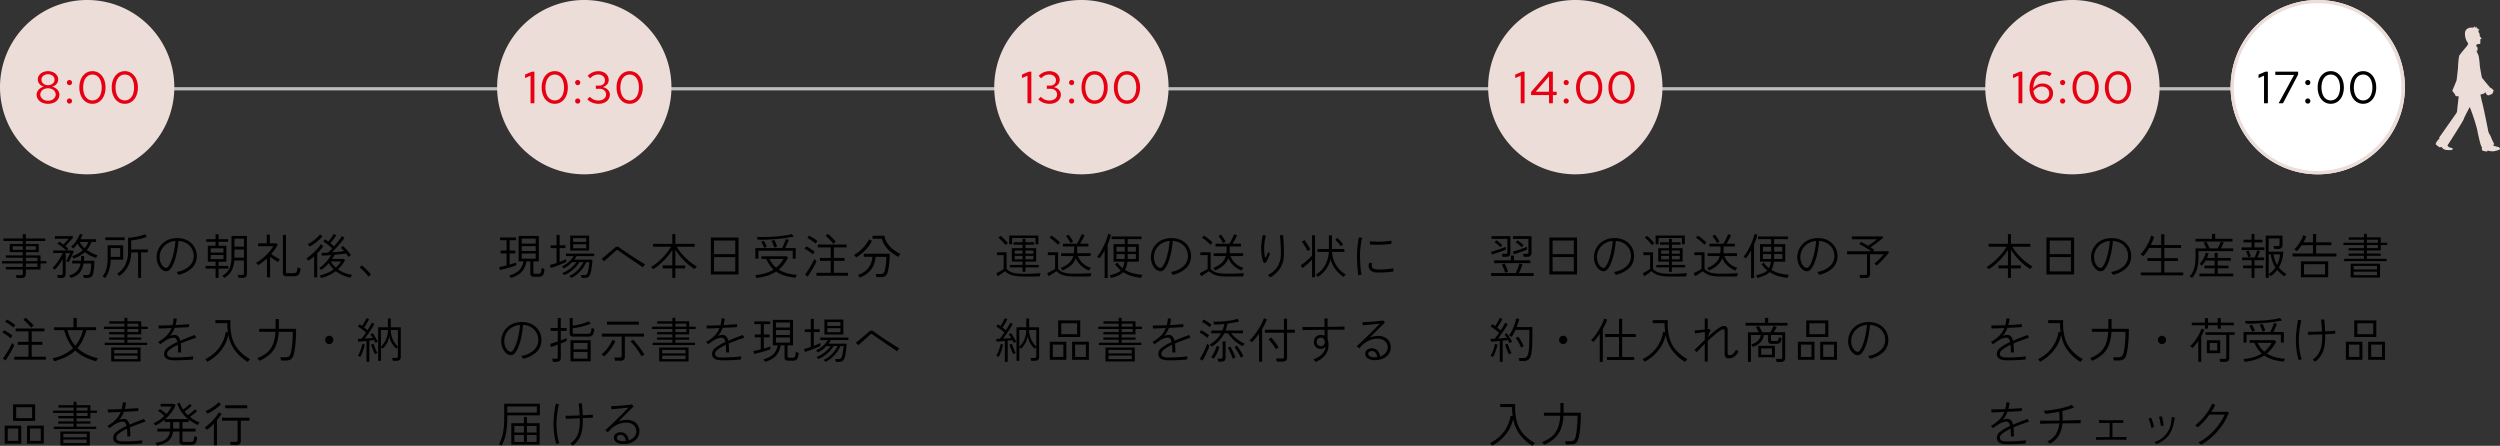 <svg xmlns="http://www.w3.org/2000/svg" xmlns:xlink="http://www.w3.org/1999/xlink" width="774.456" height="138.11" viewBox="0 0 774.456 138.11">
  <rect x="0" y="0" width="774.456" height="138.11" fill="#333333" stroke="none"/>
  <defs>
    <clipPath id="clip-path">
      <rect id="長方形_9499" data-name="長方形 9499" width="19.911" height="38.851" fill="#ecddd8"/>
    </clipPath>
  </defs>
  <g id="グループ_39747" data-name="グループ 39747" transform="translate(-428 -467)">
    <path id="パス_46948" data-name="パス 46948" d="M5.145,18.11a4.1,4.1,0,0,0-.1-.465,2.711,2.711,0,0,0-.142-.42h1.56a.706.706,0,0,0,.45-.113A.517.517,0,0,0,7.05,16.7V15.47H1.815V14.7H7.05v-1.08H.63V12.9H7.05V11.84H1.8v-.72H7.05V10.1H3.03V7.565H7.05V6.65H1.08V5.87H7.05V4.535h.96V5.87h6v.78h-6v.915h4.005V10.1H8.01v1.02h4.545V12.9H14.37v.72H12.555V15.47H8.01v1.395q0,1.245-1.395,1.245ZM8.01,14.7h3.6v-1.08H8.01Zm0-1.8h3.6V11.84H8.01ZM3.945,9.38H7.05V8.285H3.945Zm4.065,0h3.105V8.285H8.01Zm9.915,8.73q-.03-.195-.1-.472a3.34,3.34,0,0,0-.127-.428h1.155a.677.677,0,0,0,.435-.112.5.5,0,0,0,.135-.4V12.23a15.594,15.594,0,0,1-1.162,1.808A15.139,15.139,0,0,1,16.95,15.59a1.9,1.9,0,0,0-.187-.195q-.142-.135-.285-.255a.941.941,0,0,0-.218-.15,11.46,11.46,0,0,0,1.215-1.38,19.152,19.152,0,0,0,1.132-1.665,12.567,12.567,0,0,0,.817-1.56H16.47v-.8h4.065q-.345-.33-.84-.728t-1-.765a9.453,9.453,0,0,0-.915-.592l.54-.645q.285.165.622.4t.682.488q.255-.27.57-.6l.615-.645q.3-.315.495-.54H17.01v-.8h5.34l.36.315q-.255.33-.7.84T21.1,7.34q-.473.51-.847.885.27.21.51.412t.42.368q-.045.06-.218.255t-.278.33H22.47l.39.24q-.1.285-.3.735t-.435.96q-.24.51-.472.96a7.1,7.1,0,0,1-.427.735l-.218-.105-.315-.15a1.44,1.44,0,0,0-.217-.09,8.985,8.985,0,0,0,.472-.833q.247-.487.472-.952t.33-.7H20.34V16.91a1.191,1.191,0,0,1-.323.87A1.363,1.363,0,0,1,19,18.11Zm4.845-6q-.045-.105-.195-.39a3.873,3.873,0,0,0-.225-.39,8.81,8.81,0,0,0,3.27-1.815,8.874,8.874,0,0,1-1.59-2.04q-.33.435-.667.817a7.322,7.322,0,0,1-.682.682,2.758,2.758,0,0,0-.315-.292,3.46,3.46,0,0,0-.33-.247,7,7,0,0,0,1.1-1.155,12.782,12.782,0,0,0,.96-1.432A8.283,8.283,0,0,0,24.75,4.46l.84.24q-.12.33-.292.69t-.382.72h4.86v.84H28.32A9.016,9.016,0,0,1,26.9,9.455a11.188,11.188,0,0,0,1.575.937,12.833,12.833,0,0,0,1.725.7,2.517,2.517,0,0,0-.142.233q-.1.172-.18.345t-.113.248A10.941,10.941,0,0,1,26.3,10.1,10.244,10.244,0,0,1,22.77,12.11Zm-.84,6a2.413,2.413,0,0,0-.128-.248q-.1-.172-.2-.352a.847.847,0,0,0-.165-.225,4.647,4.647,0,0,0,2.483-1.372,4.907,4.907,0,0,0,1.042-2.3H22.365v-.84H25.08q.03-.36.045-.735t.015-.765l.93.045q-.015.75-.09,1.455h3.27q-.015.96-.1,1.965T28.92,16.49a1.947,1.947,0,0,1-.653,1.282,2.315,2.315,0,0,1-1.3.308H25.965a2.842,2.842,0,0,0-.09-.465,3.955,3.955,0,0,0-.135-.435h1.11a1.269,1.269,0,0,0,.8-.187,1.479,1.479,0,0,0,.36-.8,7.625,7.625,0,0,0,.18-1.163q.06-.682.075-1.417H25.875a6.713,6.713,0,0,1-.623,1.98,4.431,4.431,0,0,1-1.237,1.493A6.543,6.543,0,0,1,21.93,18.11ZM26.22,8.9a9.046,9.046,0,0,0,.637-.915,6.2,6.2,0,0,0,.5-1.035h-2.7A7.287,7.287,0,0,0,26.22,8.9Zm16.56,9.18V10.19H40.635a9.356,9.356,0,0,1-1.058,4.425A8.608,8.608,0,0,1,36.99,17.5a2.03,2.03,0,0,0-.195-.2L36.487,17a.926.926,0,0,0-.232-.18,7.272,7.272,0,0,0,2.49-2.67,8.83,8.83,0,0,0,.93-4.3V5.675a16.365,16.365,0,0,0,1.807-.21q.983-.165,1.905-.405a11.821,11.821,0,0,0,1.568-.51l.525.825a12.269,12.269,0,0,1-1.515.495q-.855.225-1.733.383t-1.6.233v2.79H45.78v.915H43.71v7.89ZM32.6,18.125q-.06-.045-.24-.15t-.353-.2a.913.913,0,0,0-.262-.112,6.176,6.176,0,0,0,1.215-2.437,12.534,12.534,0,0,0,.39-3.233V7.97h4.8v4.47h-3.87a11.836,11.836,0,0,1-.472,3.217A8.655,8.655,0,0,1,32.6,18.125ZM34.29,11.57h2.94V8.855H34.29ZM32.6,6.395v-.87H38.61v.87Zm22.68,10.74a2.244,2.244,0,0,0-.143-.263q-.113-.187-.232-.375a1.1,1.1,0,0,0-.195-.247,7.345,7.345,0,0,0,3.975-1.83,4.282,4.282,0,0,0,1.32-3.1,4.581,4.581,0,0,0-.562-2.25,4.528,4.528,0,0,0-1.612-1.673A5.34,5.34,0,0,0,55.29,6.65a29.86,29.86,0,0,1-.525,3.638A19.276,19.276,0,0,1,53.9,13.28a7.41,7.41,0,0,1-1.11,2.025,1.677,1.677,0,0,1-1.252.735,2.056,2.056,0,0,1-1.08-.33,3.455,3.455,0,0,1-.975-.922,4.906,4.906,0,0,1-.7-1.4,5.663,5.663,0,0,1-.262-1.755A5.788,5.788,0,0,1,50.182,7.6a6.05,6.05,0,0,1,2-1.342,6.942,6.942,0,0,1,2.73-.5,6.863,6.863,0,0,1,2.542.443,5.6,5.6,0,0,1,1.9,1.222,5.371,5.371,0,0,1,1.2,1.778,5.5,5.5,0,0,1,.412,2.123,5.065,5.065,0,0,1-1.432,3.63A8.555,8.555,0,0,1,55.275,17.135Zm-3.78-2.145q.345,0,.765-.592a7.618,7.618,0,0,0,.833-1.7,19.717,19.717,0,0,0,.75-2.632,26.757,26.757,0,0,0,.5-3.42,5.454,5.454,0,0,0-2.58.833A5.046,5.046,0,0,0,50.07,9.275a4.74,4.74,0,0,0-.6,2.34,4.522,4.522,0,0,0,.315,1.748,3.329,3.329,0,0,0,.787,1.193A1.39,1.39,0,0,0,51.495,14.99Zm17.985,3.1a1.18,1.18,0,0,0-.158-.2L69.06,17.6a.705.705,0,0,0-.21-.18,5.365,5.365,0,0,0,1.7-1.38,4.937,4.937,0,0,0,.893-1.928,11.814,11.814,0,0,0,.27-2.707V5.09h4.77V16.82a1.276,1.276,0,0,1-.308.938,1.468,1.468,0,0,1-1.057.308H73.89a4.816,4.816,0,0,0-.1-.48,2.127,2.127,0,0,0-.143-.42H75a.642.642,0,0,0,.442-.12.539.539,0,0,0,.128-.405V12.68h-3a7.868,7.868,0,0,1-.862,3.233A5.915,5.915,0,0,1,69.48,18.095Zm-2.7-.015V15.2H63.69v-.825h3.09V13.07h-2.4V8.12h2.4V6.905H63.9V6.1h2.88V4.55h.93V6.1h2.94v.81H67.71V8.12h2.415v4.95H67.71v1.305h3.015V15.2H67.71v2.88Zm5.835-6.255H75.57V9.275H72.615Zm0-3.4H75.57V5.93H72.615ZM65.28,12.275h3.945v-1.29H65.28Zm0-2.055h3.945V8.93H65.28Zm17.415,7.71V12.05a18.768,18.768,0,0,1-2.715,2.1,2.009,2.009,0,0,0-.18-.233q-.135-.157-.278-.315a1.824,1.824,0,0,0-.2-.2,11.789,11.789,0,0,0,1.545-1.012,18.043,18.043,0,0,0,1.537-1.32A15.816,15.816,0,0,0,83.73,9.635a8.727,8.727,0,0,0,.93-1.365h-4.7v-.9h2.67V4.67h.96v2.7h2.01l.435.39a10.236,10.236,0,0,1-.9,1.515q-.525.735-1.14,1.44.4.27.923.6t1,.608q.48.278.765.427a2.353,2.353,0,0,0-.187.233q-.127.172-.24.337a1.49,1.49,0,0,0-.143.24q-.3-.18-.728-.45t-.877-.578q-.45-.307-.84-.577V17.93Zm6.24-.345a1.761,1.761,0,0,1-1-.217.893.893,0,0,1-.3-.773V4.775h.96V16.19a.413.413,0,0,0,.12.337.781.781,0,0,0,.465.1H90.81a2,2,0,0,0,.757-.112.758.758,0,0,0,.39-.5,6.528,6.528,0,0,0,.217-1.215,2.121,2.121,0,0,0,.457.2q.292.1.488.172a4.88,4.88,0,0,1-.382,1.583,1.286,1.286,0,0,1-.7.675,3.2,3.2,0,0,1-1.08.157Zm10.515.54a3.714,3.714,0,0,0-.187-.413q-.127-.247-.2-.382a13.288,13.288,0,0,0,2.288-.743,10.022,10.022,0,0,0,2.032-1.162,8.162,8.162,0,0,1-.847-.922,7.219,7.219,0,0,1-.668-1.013,12.479,12.479,0,0,1-1.132,1.163,10.215,10.215,0,0,1-1.207.938,1.58,1.58,0,0,0-.187-.187q-.143-.128-.285-.248a.669.669,0,0,0-.2-.135,6.737,6.737,0,0,0,1.365-1.035,14.088,14.088,0,0,0,1.313-1.447,13.844,13.844,0,0,0,1.058-1.523q-.915.075-1.695.127t-1.17.068l-.15-.87q.39,0,.915-.023t1.125-.068q.255-.24.592-.577t.713-.743q-.375-.345-.885-.758t-1.012-.78a7.052,7.052,0,0,0-.878-.562l.555-.69a11.143,11.143,0,0,1,1,.7q.285-.33.623-.78t.622-.885a4.784,4.784,0,0,0,.4-.72l.8.45a9.173,9.173,0,0,1-.51.788q-.315.443-.66.863t-.66.75q.33.255.63.51t.54.465q.5-.57.967-1.14t.863-1.087a10.583,10.583,0,0,0,.615-.892l.795.48q-.315.465-.78,1.05t-1,1.207q-.54.622-1.088,1.208t-1.028,1.05q1.035-.075,2.04-.172t1.71-.2q-.27-.3-.525-.57a6.244,6.244,0,0,0-.465-.45l.645-.57a11.68,11.68,0,0,1,.84.833q.48.518.923,1.065t.713.953l-.217.15q-.172.12-.338.248t-.21.172q-.15-.24-.345-.525t-.435-.57q-.555.09-1.515.195t-2.01.21q-.165.33-.36.652t-.42.638h3.615l.42.36a10.11,10.11,0,0,1-2.19,2.85,9.432,9.432,0,0,0,1.98,1.1,8.562,8.562,0,0,0,2.355.585,4.593,4.593,0,0,0-.24.443,2.733,2.733,0,0,0-.18.442,10.145,10.145,0,0,1-2.43-.735,10.5,10.5,0,0,1-2.16-1.275,10.63,10.63,0,0,1-2.138,1.283A15.928,15.928,0,0,1,99.45,18.125Zm-2.13-.195V11.405a14.551,14.551,0,0,1-1.755,1.35,1.241,1.241,0,0,0-.165-.21q-.135-.15-.285-.3a2.467,2.467,0,0,0-.21-.2,10.938,10.938,0,0,0,1.14-.817q.645-.518,1.29-1.148T98.52,8.818a7.513,7.513,0,0,0,.84-1.178l.795.555a14.488,14.488,0,0,1-1.89,2.31V17.93ZM95.985,8.36q-.045-.06-.18-.21t-.278-.3a1.238,1.238,0,0,0-.217-.195,10.286,10.286,0,0,0,1.433-.847A13.227,13.227,0,0,0,98.13,5.7a7.145,7.145,0,0,0,1.005-1.1l.765.615a11.838,11.838,0,0,1-1.2,1.207,17.038,17.038,0,0,1-1.41,1.118A12.806,12.806,0,0,1,95.985,8.36Zm8.04,6.54a9.07,9.07,0,0,0,.862-.892A8.26,8.26,0,0,0,105.615,13h-3.15A7.958,7.958,0,0,0,104.025,14.9Zm10.1,2.805a6.4,6.4,0,0,0-.743-.983q-.488-.547-1.02-1.065a10.136,10.136,0,0,0-.952-.833l.66-.6a11.367,11.367,0,0,1,1,.847q.555.518,1.058,1.05a9.363,9.363,0,0,1,.772.908ZM4.425,43.42v-.915h4.41v-3.69H5.505V37.9h3.33V34.645H4.845v-.9h8.91v.9H9.825V37.9h3.3v.915h-3.3v3.69H14.2v.915Zm-2.76.27-.78-.66a11.5,11.5,0,0,0,.742-1q.413-.615.825-1.32t.758-1.358a11.921,11.921,0,0,0,.525-1.1,2.031,2.031,0,0,1,.2.195q.143.15.293.285t.21.18a10.545,10.545,0,0,1-.487,1.035q-.338.645-.758,1.365T2.37,42.662Q1.965,43.3,1.665,43.69Zm8.01-10.17q-.285-.375-.7-.825T8.1,31.81a10,10,0,0,0-.84-.735l.675-.66q.615.51,1.313,1.185a15.212,15.212,0,0,1,1.177,1.26q-.06.045-.225.188l-.322.278A1.557,1.557,0,0,0,9.675,33.52Zm-5.52-.06a7.863,7.863,0,0,0-.743-.6q-.473-.345-.968-.66a6.359,6.359,0,0,0-.84-.465L2.1,31a8.988,8.988,0,0,1,.878.458q.5.292.982.623a5.5,5.5,0,0,1,.765.615q-.03.045-.157.21l-.255.33A1.793,1.793,0,0,0,4.155,33.46ZM3.3,36.79a7.863,7.863,0,0,0-.743-.6q-.472-.345-.967-.66a6.359,6.359,0,0,0-.84-.465l.5-.75q.39.18.885.465t.96.615a5.985,5.985,0,0,1,.765.63q-.03.045-.158.21t-.247.33A2.058,2.058,0,0,0,3.3,36.79Zm13.47,7.14a1.342,1.342,0,0,0-.12-.278l-.21-.4a1.2,1.2,0,0,0-.18-.278,12.915,12.915,0,0,0,6.39-3.135,12.149,12.149,0,0,1-1.567-2.392,19.183,19.183,0,0,1-1.237-3.173H16.71v-.9h6.06V30.505h1.005V33.37h6v.9h-2.97a20.283,20.283,0,0,1-1.245,3.165A11.991,11.991,0,0,1,24,39.82a11.344,11.344,0,0,0,2.76,1.912,15.2,15.2,0,0,0,3.57,1.223,1.493,1.493,0,0,0-.18.27q-.12.21-.225.42t-.135.285a22.765,22.765,0,0,1-3.63-1.365,10.644,10.644,0,0,1-2.85-2.01,10.838,10.838,0,0,1-2.872,2.01A22.711,22.711,0,0,1,16.77,43.93Zm6.555-4.815A11.626,11.626,0,0,0,25.68,34.27H20.9a13.392,13.392,0,0,0,.96,2.625A10.435,10.435,0,0,0,23.325,39.115Zm9.1-.225v-.72h6.12v-.93H33.795v-.7H38.55V35.59H33.795v-.72H38.55v-.945H32.205V33.19H38.55v-.93H33.84v-.735h4.71v-1.08h.915v1.08h4.29V33.19h2.01v.735h-2.01V35.59h-4.29v.945h4.29v.7h-4.29v.93h6.1v.72Zm2.025,5.085V39.67h9.09v4.305Zm.93-.72h7.23v-1.1h-7.23Zm0-1.77h7.23v-1.1h-7.23Zm4.08-6.615h3.42v-.945h-3.42Zm0-1.68h3.42v-.93h-3.42ZM53.58,43.6a5.944,5.944,0,0,1-1.343-.2,2.09,2.09,0,0,1-1.013-.6,1.751,1.751,0,0,1-.39-1.222,2.391,2.391,0,0,1,1.02-1.823,14.5,14.5,0,0,1,3.1-1.807q-.285-1.335-1.125-1.335a3.8,3.8,0,0,0-1.365.278A6.822,6.822,0,0,0,51.1,37.6q-.285.21-.7.488t-.8.547q-.045-.06-.165-.21t-.24-.307a1.167,1.167,0,0,0-.18-.2,11.314,11.314,0,0,0,2.6-1.928,7.041,7.041,0,0,0,1.522-2.377q-1.2.06-2.272.1t-1.687.053q0-.06-.015-.255t-.037-.4q-.022-.2-.037-.277.675.015,1.852-.015t2.5-.09a13.117,13.117,0,0,0,.36-2.115,2.105,2.105,0,0,1,.285.03q.2.03.4.053t.292.022q-.06.525-.157,1.02t-.218.96q.9-.045,1.717-.1t1.463-.1q.645-.045,1.005-.09,0,.06-.015.255t-.015.39v.27q-.39.03-1.08.075t-1.56.082q-.87.038-1.8.083a7.95,7.95,0,0,1-1.47,2.52,4.715,4.715,0,0,1,.69-.24,2.668,2.668,0,0,1,.675-.09,1.576,1.576,0,0,1,1.178.435,2.8,2.8,0,0,1,.638,1.365q.525-.21,1.087-.45t1.193-.48q.75-.3,1.372-.525t.863-.33a2.124,2.124,0,0,1,.142.248q.1.188.2.367t.135.24q-.24.06-.653.2t-.878.307q-.465.165-.87.315-.66.24-1.275.48t-1.17.495q.075.555.1,1.245t.045,1.515h-.278q-.2,0-.4.007t-.278.007q0-.705-.015-1.305t-.06-1.08a13.66,13.66,0,0,0-2.43,1.417q-.885.683-.885,1.3a1.2,1.2,0,0,0,.15.608,1.043,1.043,0,0,0,.57.42,4.009,4.009,0,0,0,1.2.188q.48,0,1.275-.015t1.71-.06q.915-.045,1.763-.12t1.417-.165q-.015.09-.045.3t-.052.412q-.023.2-.023.278-.615.06-1.447.112t-1.725.083q-.893.03-1.68.037T53.58,43.6Zm23.16.51a14.209,14.209,0,0,1-3.967-3.562,11.69,11.69,0,0,1-2.033-4.792,10.688,10.688,0,0,1-1.267,3.322A12.736,12.736,0,0,1,67.2,41.935a13.314,13.314,0,0,1-2.985,2.13,2.018,2.018,0,0,0-.165-.255q-.12-.165-.248-.33a1.42,1.42,0,0,0-.2-.225,11.994,11.994,0,0,0,3.135-2.205,11.127,11.127,0,0,0,3.21-6.255l.66.12a15.8,15.8,0,0,1-.18-2.82h-3.69V31.18H71.4a17.218,17.218,0,0,0,.45,5.272,9.9,9.9,0,0,0,2,3.893,13.123,13.123,0,0,0,3.63,2.91,1.179,1.179,0,0,0-.225.217q-.15.173-.3.36T76.74,44.11Zm3.585-.33a1.21,1.21,0,0,0-.157-.27q-.127-.18-.255-.352a1.211,1.211,0,0,0-.187-.218,12.344,12.344,0,0,0,2.355-1.222,6.651,6.651,0,0,0,1.688-1.635A7.587,7.587,0,0,0,84.84,37.84a13.354,13.354,0,0,0,.5-3.045H80.28V33.85h5.085q.015-.165.015-.33V30.835h1.005v2.34q0,.165-.007.338t-.007.337h5.355a46.7,46.7,0,0,1-.21,4.77,22.205,22.205,0,0,1-.45,2.94,4.317,4.317,0,0,1-.51,1.267,1.671,1.671,0,0,1-.78.653,3.3,3.3,0,0,1-1.23.195H87.06a3.226,3.226,0,0,0-.09-.517,3.425,3.425,0,0,0-.15-.488h1.71a1.512,1.512,0,0,0,1-.285,1.967,1.967,0,0,0,.533-1,12.079,12.079,0,0,0,.3-1.56q.135-.975.232-2.257t.1-2.768H86.34A14.012,14.012,0,0,1,85.6,38.71a7.6,7.6,0,0,1-1.875,2.91A11.354,11.354,0,0,1,80.325,43.78ZM102,38.575a1.28,1.28,0,1,1,.9-.375A1.227,1.227,0,0,1,102,38.575Zm15.15,5.2V33.385h3.03V30.67h.87v2.715h3.1V42.58q0,1.185-1.32,1.185H121.68a3.109,3.109,0,0,0-.082-.458,2.11,2.11,0,0,0-.143-.427H122.7q.57,0,.57-.525v-2.79q-.135.1-.307.255t-.232.195a8,8,0,0,1-1.365-1.755,6.134,6.134,0,0,1-.765-2.16,6.433,6.433,0,0,1-.713,2.168,6.939,6.939,0,0,1-1.342,1.762q-.06-.06-.232-.21a3.119,3.119,0,0,0-.308-.24v4.2Zm-3.615.3V37.63q-.72.06-1.4.12t-1.155.075l-.135-.84q.21,0,.488-.007t.592-.022a10.926,10.926,0,0,0,.7-.863q.382-.517.772-1.1-.345-.285-.787-.623t-.893-.66q-.45-.323-.825-.562l.5-.675q.18.1.382.24t.4.285q.255-.375.518-.84t.488-.9a7.7,7.7,0,0,0,.33-.705l.81.315q-.285.6-.7,1.313T112.8,33.46q.3.21.563.42t.5.4q.45-.69.81-1.32t.555-1.005l.75.4q-.345.66-.855,1.463t-1.073,1.6q-.562.8-1.088,1.463l1.343-.09q.667-.045,1.177-.1-.195-.315-.382-.6t-.353-.51l.675-.39a7.931,7.931,0,0,1,.563.795q.292.465.577.953t.495.907a1.091,1.091,0,0,0-.217.1q-.158.09-.307.18t-.21.135q-.09-.21-.21-.443t-.255-.472q-.285.045-.66.09t-.78.09v6.54Zm9.735-4.7v-5.16h-2.22a7.511,7.511,0,0,0,.675,3.038A7.7,7.7,0,0,0,123.27,39.385ZM118,39.4a7.054,7.054,0,0,0,1.53-2.13,7.776,7.776,0,0,0,.63-3.045H118Zm-6.39,3.15-.217-.1q-.158-.075-.308-.142a.622.622,0,0,0-.225-.068,6.277,6.277,0,0,0,.563-1.08q.278-.66.5-1.357a9.229,9.229,0,0,0,.308-1.253l.765.165a13.163,13.163,0,0,1-.33,1.327q-.21.7-.48,1.358A8.29,8.29,0,0,1,111.615,42.55Zm4.53-.84q-.195-.375-.42-.915t-.427-1.1q-.2-.562-.323-.968l.75-.225q.135.42.33.952t.427,1.035a8.582,8.582,0,0,0,.443.847,2.844,2.844,0,0,0-.39.173Q116.25,41.65,116.145,41.71ZM4.05,62.4V57.255h6.84V62.4Zm4.32,7.05V63.87h5.2v5.58Zm-6.915,0V63.87h5.13v5.58ZM5.01,61.53H9.93V58.14H5.01ZM9.3,68.565h3.33v-3.81H9.3Zm-6.9,0H5.655v-3.81H2.4ZM16.68,64.89v-.72H22.8v-.93H18.045v-.7H22.8V61.59H18.045v-.72H22.8v-.945H16.455V59.19H22.8v-.93H18.09v-.735H22.8v-1.08h.915v1.08H28V59.19h2.01v.735H28V61.59h-4.29v.945H28v.7h-4.29v.93h6.1v.72ZM18.7,69.975V65.67H27.8v4.305Zm.93-.72h7.23V68.16h-7.23Zm0-1.77h7.23v-1.1h-7.23Zm4.08-6.615h3.42v-.945h-3.42Zm0-1.68h3.42v-.93h-3.42ZM37.83,69.6a5.944,5.944,0,0,1-1.343-.2,2.09,2.09,0,0,1-1.013-.6,1.751,1.751,0,0,1-.39-1.223,2.391,2.391,0,0,1,1.02-1.822,14.5,14.5,0,0,1,3.1-1.808q-.285-1.335-1.125-1.335a3.8,3.8,0,0,0-1.365.278,6.822,6.822,0,0,0-1.365.712q-.285.21-.7.488t-.8.548q-.045-.06-.165-.21t-.24-.308a1.167,1.167,0,0,0-.18-.2,11.314,11.314,0,0,0,2.6-1.928A7.041,7.041,0,0,0,37.4,59.61q-1.2.06-2.272.1t-1.687.053q0-.06-.015-.255t-.037-.4q-.022-.2-.037-.277.675.015,1.852-.015t2.5-.09a13.117,13.117,0,0,0,.36-2.115,2.1,2.1,0,0,1,.285.03q.2.03.4.053t.292.022q-.06.525-.157,1.02t-.218.96q.9-.045,1.717-.1t1.463-.1q.645-.045,1.005-.09,0,.06-.015.255t-.015.39v.27q-.39.03-1.08.075t-1.56.082q-.87.038-1.8.083a7.95,7.95,0,0,1-1.47,2.52,4.715,4.715,0,0,1,.69-.24,2.668,2.668,0,0,1,.675-.09,1.576,1.576,0,0,1,1.178.435,2.8,2.8,0,0,1,.638,1.365q.525-.21,1.087-.45t1.193-.48q.75-.3,1.372-.525t.863-.33a2.124,2.124,0,0,1,.142.248q.1.188.2.367t.135.24q-.24.06-.653.2t-.878.307q-.465.165-.87.315-.66.24-1.275.48t-1.17.5q.075.555.1,1.245t.045,1.515H40.1q-.2,0-.4.007t-.278.007q0-.7-.015-1.305t-.06-1.08a13.66,13.66,0,0,0-2.43,1.417q-.885.683-.885,1.3a1.2,1.2,0,0,0,.15.607,1.043,1.043,0,0,0,.57.42,4.009,4.009,0,0,0,1.2.188q.48,0,1.275-.015t1.71-.06q.915-.045,1.763-.12t1.417-.165q-.015.09-.045.3t-.052.413q-.023.2-.023.277-.615.06-1.447.113t-1.725.082q-.893.03-1.68.037T37.83,69.6Zm10.74.4a2.061,2.061,0,0,0-.173-.4,3.431,3.431,0,0,0-.247-.4,9.751,9.751,0,0,0,2.317-.607,3.6,3.6,0,0,0,1.478-1.1,3.817,3.817,0,0,0,.705-1.808h-3.9v-.9h3.975v-2.04h-1.74v-.75A12.458,12.458,0,0,1,49.6,63.007a13.62,13.62,0,0,1-1.463.8,1.35,1.35,0,0,0-.157-.21l-.255-.3a.8.8,0,0,0-.187-.18,9.21,9.21,0,0,0,1.755-.96,13.8,13.8,0,0,0,1.62-1.305q-.42-.405-.952-.833a8.97,8.97,0,0,0-.983-.7l.555-.6q.45.285,1.013.705a11.989,11.989,0,0,1,.983.81,11.042,11.042,0,0,0,1.635-2.295h-3.4V57.12h4.11l.525.36a9.643,9.643,0,0,1-1.312,2.3,13.715,13.715,0,0,1-1.912,2.048h7.11a10.613,10.613,0,0,1-3.39-4.785l.765-.285a9.374,9.374,0,0,0,.457,1.057,9.527,9.527,0,0,0,.608,1.028q.33-.225.735-.54t.772-.638a6.022,6.022,0,0,0,.563-.548l.6.585q-.27.27-.668.6t-.8.653q-.405.323-.735.548.24.285.487.555t.533.54q.345-.24.78-.577t.825-.675a5.988,5.988,0,0,0,.585-.562l.615.57q-.255.255-.645.585t-.8.645q-.405.315-.735.555a11.976,11.976,0,0,0,1.417.967,12.362,12.362,0,0,0,1.612.788,1.824,1.824,0,0,0-.2.2,3.9,3.9,0,0,0-.263.322,1.336,1.336,0,0,0-.15.24,13.916,13.916,0,0,1-2.82-1.71v.795h-1.9v2.04h4.035v.9H56.52V68.46a.441.441,0,0,0,.12.338.7.7,0,0,0,.465.113H58.98a1.629,1.629,0,0,0,.675-.113.764.764,0,0,0,.36-.51,6.677,6.677,0,0,0,.195-1.222,3.044,3.044,0,0,0,.428.217l.443.188a5.459,5.459,0,0,1-.375,1.567,1.143,1.143,0,0,1-.623.638,2.837,2.837,0,0,1-.937.135h-2.31a1.545,1.545,0,0,1-.945-.232.918.918,0,0,1-.3-.772v-3.12H53.58a4.344,4.344,0,0,1-1.425,2.9A7.521,7.521,0,0,1,48.57,70Zm5.07-5.22h1.95v-2.04H53.64Zm17.79,5.07q-.03-.21-.1-.51a2.084,2.084,0,0,0-.142-.45h1.83a.674.674,0,0,0,.45-.12.542.542,0,0,0,.135-.42v-6.03H68.79V61.41h8.5v.915H74.6V68.6a1.228,1.228,0,0,1-.338.952,1.561,1.561,0,0,1-1.073.308Zm-5.175.09v-6.69q-.54.555-1.087,1.042a10.849,10.849,0,0,1-1.073.847,3.582,3.582,0,0,0-.315-.368,4.221,4.221,0,0,0-.36-.337,9.4,9.4,0,0,0,1.178-.915q.637-.57,1.267-1.245A16.653,16.653,0,0,0,67,60.938a7.127,7.127,0,0,0,.757-1.208l.87.495q-.285.465-.637.96t-.773.99v7.77Zm3.51-11.475v-.93h6.81v.93Zm-5.49,1.695q-.1-.165-.285-.413a2.625,2.625,0,0,0-.345-.4,11.568,11.568,0,0,0,1.477-.735,13.659,13.659,0,0,0,1.455-.975A8.063,8.063,0,0,0,67.71,56.61l.735.645a10.321,10.321,0,0,1-1.268,1.117q-.743.563-1.515,1.035A13.962,13.962,0,0,1,64.275,60.165Z" transform="translate(428 535)"/>
    <path id="パス_46949" data-name="パス 46949" d="M4.185,18.08a1.014,1.014,0,0,0-.113-.247q-.1-.172-.187-.337a1.084,1.084,0,0,0-.135-.21,6.1,6.1,0,0,0,3.023-1.507,4.937,4.937,0,0,0,1.372-2.8H6.66V5.09h6.255v7.89H11.22v3.405a.436.436,0,0,0,.113.323.582.582,0,0,0,.412.112h.915a1.384,1.384,0,0,0,.623-.112.768.768,0,0,0,.33-.5,6.473,6.473,0,0,0,.173-1.215,3.345,3.345,0,0,0,.427.188,3.8,3.8,0,0,0,.458.142,5.191,5.191,0,0,1-.323,1.62,1.149,1.149,0,0,1-.615.653,2.751,2.751,0,0,1-.953.142H11.535a1.632,1.632,0,0,1-.937-.218.864.864,0,0,1-.307-.757V12.98H9.06a5.915,5.915,0,0,1-1.5,3.292A6.991,6.991,0,0,1,4.185,18.08ZM.87,15.65l-.255-.93q.42-.06,1.035-.187t1.275-.307V10.49H1.1V9.62h1.83V6.41H.93V5.555H5.85V6.41H3.87V9.62H5.64v.87H3.87v3.48q.615-.18,1.155-.352t.87-.308v.885q-.4.15-1.043.36t-1.365.42q-.727.21-1.418.39T.87,15.65Zm6.75-3.51h4.335V10.55H7.62Zm0-4.68h4.335V5.915H7.62Zm0,2.31h4.335V8.24H7.62Zm18.54,8.325a4.443,4.443,0,0,0-.1-.472,2.148,2.148,0,0,0-.142-.413h1.11a1.1,1.1,0,0,0,.608-.15,1.076,1.076,0,0,0,.382-.54,4.941,4.941,0,0,0,.2-.72q.1-.45.173-.96t.127-.953q.053-.443.068-.682H27.6a9.5,9.5,0,0,1-1.1,1.913,10.4,10.4,0,0,1-1.59,1.725A7.609,7.609,0,0,1,23,18.065q-.03-.03-.173-.158l-.293-.262a.685.685,0,0,0-.21-.15,6.829,6.829,0,0,0,1.853-1.1,9.793,9.793,0,0,0,1.522-1.568,8.891,8.891,0,0,0,1.02-1.62h-1.23a9.418,9.418,0,0,1-1.972,2.318,9.874,9.874,0,0,1-2.738,1.687,1.875,1.875,0,0,0-.157-.18l-.255-.27a.863.863,0,0,0-.187-.165,8.66,8.66,0,0,0,1.7-.862,10.68,10.68,0,0,0,1.553-1.215A7.406,7.406,0,0,0,24.555,13.2h-1.29a8.953,8.953,0,0,1-1.23,1.1,8.177,8.177,0,0,1-1.41.847,1.874,1.874,0,0,0-.157-.18q-.128-.135-.255-.263a.912.912,0,0,0-.187-.157,7.254,7.254,0,0,0,1.425-.825,9.393,9.393,0,0,0,1.313-1.155,6.159,6.159,0,0,0,.922-1.23H21.33v-.78h8.73v.78H24.615a7.6,7.6,0,0,1-.705,1.11h5.61q-.015.39-.068.983t-.142,1.245q-.09.653-.2,1.245a7.146,7.146,0,0,1-.247.983,1.911,1.911,0,0,1-.615.915,1.743,1.743,0,0,1-1.035.27Zm-3.525-8.46V4.985H28.5v4.65Zm-6.015,5.37-.285-.915q.39-.09.938-.255t1.148-.375v-4.6H16.56v-.87h1.86V4.775h.945v3.21H21.18v.87H19.365V13.13q.615-.225,1.148-.458a9.759,9.759,0,0,0,.877-.427v.915q-.4.21-1.028.472t-1.32.533q-.7.27-1.342.495T16.62,15.005ZM23.55,8.9H27.6V7.67H23.55Zm0-1.95H27.6V5.765H23.55ZM45.165,14.8l-1.29-.87q-.78-.525-1.687-1.133t-1.8-1.222q-.893-.615-1.65-1.14t-1.222-.87a.571.571,0,0,0-.337-.127.454.454,0,0,0-.278.127q-.255.225-.735.66t-1.05.945q-.57.51-1.1.975t-.855.78a2.294,2.294,0,0,0-.225-.225q-.165-.15-.337-.3t-.248-.21q.255-.2.69-.547t.938-.78l1-.847.9-.765q.405-.345.615-.54A1.023,1.023,0,0,1,37.9,8.69q.435.33,1.208.863t1.71,1.163q.938.63,1.89,1.245t1.77,1.125q.818.51,1.327.81a2.863,2.863,0,0,0-.2.247q-.142.188-.27.375A2.765,2.765,0,0,0,45.165,14.8Zm9.1,3.285V15.14H51.315v-.915H54.27V9.41a15.623,15.623,0,0,1-1.612,2.2,22.257,22.257,0,0,1-2.077,2.1A17.611,17.611,0,0,1,48.36,15.4a1.532,1.532,0,0,0-.187-.225q-.143-.15-.3-.292a1.772,1.772,0,0,0-.233-.187,12.643,12.643,0,0,0,1.815-1.23,18.733,18.733,0,0,0,1.747-1.6,21.984,21.984,0,0,0,1.522-1.748,13.9,13.9,0,0,0,1.14-1.68H48.3v-.9h5.97v-3h.945v3H61.2v.9H55.635a13.714,13.714,0,0,0,1.2,1.755,17.517,17.517,0,0,0,1.545,1.695,20.3,20.3,0,0,0,1.74,1.5A14.9,14.9,0,0,0,61.9,14.57q-.06.045-.225.2t-.315.33q-.15.172-.21.248a19.527,19.527,0,0,1-2.295-1.74,19.905,19.905,0,0,1-2.04-2.07,17.314,17.314,0,0,1-1.6-2.2v4.89H58.26v.915H55.215v2.94Zm11.94-1.065V5.585h8.58v11.43Zm1-.93h6.57v-4.44h-6.57Zm0-5.355h6.57V6.515h-6.57ZM80.34,18.11a1.805,1.805,0,0,0-.09-.263q-.075-.187-.158-.382a1.43,1.43,0,0,0-.128-.255,15.463,15.463,0,0,0,3.165-.577A10.186,10.186,0,0,0,85.65,15.5a8.915,8.915,0,0,1-1.268-1.448,9.911,9.911,0,0,1-1.012-1.837H81.9V11.39h7.815l.405.48a17.489,17.489,0,0,1-1.343,2.047,10.075,10.075,0,0,1-1.522,1.6,9.87,9.87,0,0,0,2.573,1.117,14.09,14.09,0,0,0,3.022.488,1.678,1.678,0,0,0-.135.255q-.09.195-.165.382a1.8,1.8,0,0,0-.09.263,16.869,16.869,0,0,1-3.33-.615,9.6,9.6,0,0,1-2.7-1.275,10.49,10.49,0,0,1-2.655,1.253A19.912,19.912,0,0,1,80.34,18.11ZM80,12.14V8.855h8.28a9.61,9.61,0,0,0,.435-.9q.225-.525.427-1.043t.308-.877l.885.3q-.1.315-.293.757t-.4.908q-.217.465-.427.855H92.49V12.14h-.915V9.68H80.94v2.46Zm.72-5.865q-.015-.075-.067-.263t-.1-.368a1.717,1.717,0,0,0-.083-.24q1.4.045,2.925.008t3.007-.158q1.478-.12,2.753-.307a18.935,18.935,0,0,0,2.16-.428l.585.765q-1.485.33-3.338.555t-3.862.338Q82.68,6.29,80.715,6.275ZM86.43,14.93a9.343,9.343,0,0,0,2.28-2.715H84.39a6.538,6.538,0,0,0,.87,1.5A7.922,7.922,0,0,0,86.43,14.93Zm-.555-6.21q-.075-.27-.225-.675t-.323-.8A5.135,5.135,0,0,0,85,6.62l.855-.3q.135.24.308.63t.33.788q.158.4.248.682Zm-3.15.075a5.9,5.9,0,0,0-.255-.623q-.165-.353-.345-.69a4.707,4.707,0,0,0-.345-.562l.795-.375q.15.24.338.577t.353.69q.165.352.27.623Zm16.2,8.625V16.5h4.41v-3.69H100V11.9h3.33V8.645h-3.99v-.9h8.91v.9h-3.93V11.9h3.3v.915h-3.3V16.5h4.38v.915Zm-2.76.27-.78-.66a11.5,11.5,0,0,0,.743-1.005q.413-.615.825-1.32t.757-1.358a11.92,11.92,0,0,0,.525-1.1,2.03,2.03,0,0,1,.2.2q.143.15.293.285t.21.18a10.545,10.545,0,0,1-.488,1.035q-.337.645-.757,1.365t-.825,1.358Q96.465,17.3,96.165,17.69Zm8.01-10.17q-.285-.375-.705-.825t-.87-.885a10,10,0,0,0-.84-.735l.675-.66q.615.51,1.313,1.185a15.211,15.211,0,0,1,1.178,1.26q-.06.045-.225.188l-.322.278A1.557,1.557,0,0,0,104.175,7.52Zm-5.52-.06a7.863,7.863,0,0,0-.743-.6q-.472-.345-.967-.66a6.359,6.359,0,0,0-.84-.465L96.6,5a8.987,8.987,0,0,1,.878.457q.5.293.982.623a5.5,5.5,0,0,1,.765.615q-.03.045-.158.21l-.255.33A1.793,1.793,0,0,0,98.655,7.46ZM97.8,10.79a7.864,7.864,0,0,0-.743-.6q-.473-.345-.968-.66a6.358,6.358,0,0,0-.84-.465l.5-.75q.39.18.885.465t.96.615a5.986,5.986,0,0,1,.765.63q-.03.045-.158.21t-.248.33A2.058,2.058,0,0,0,97.8,10.79Zm14.475,7.17a.921.921,0,0,0-.113-.24q-.1-.165-.21-.33a1.086,1.086,0,0,0-.187-.225,6.357,6.357,0,0,0,3.262-2.2,6.278,6.278,0,0,0,1.223-3.412h-2.67V10.6h8.055q0,.66-.045,1.44t-.127,1.56q-.083.78-.2,1.477a10.86,10.86,0,0,1-.27,1.208,2.081,2.081,0,0,1-.8,1.245,2.767,2.767,0,0,1-1.463.33H117.5a3.729,3.729,0,0,0-.083-.517,2.082,2.082,0,0,0-.143-.458h1.365a1.694,1.694,0,0,0,.93-.195,1.415,1.415,0,0,0,.465-.765,9.76,9.76,0,0,0,.225-.968q.1-.562.18-1.185t.113-1.208q.038-.585.037-1h-3.36a7.541,7.541,0,0,1-.622,2.632,6.645,6.645,0,0,1-1.613,2.235A7.438,7.438,0,0,1,112.275,17.96Zm11.955-6.375a16.446,16.446,0,0,1-2.16-1.448,9.418,9.418,0,0,1-1.793-1.86A6.806,6.806,0,0,1,119.19,5.96h-2.9V5.03h3.675a6.3,6.3,0,0,0,.99,2.422,8.078,8.078,0,0,0,1.778,1.867,13.108,13.108,0,0,0,2.212,1.365q-.06.06-.217.248t-.307.375A1.849,1.849,0,0,0,124.23,11.585Zm-13,.165a2.007,2.007,0,0,0-.18-.233l-.277-.323a1.93,1.93,0,0,0-.217-.225,9.432,9.432,0,0,0,1.8-1.237A12.959,12.959,0,0,0,114,8.03a8.992,8.992,0,0,0,1.185-1.875l.93.42a9.515,9.515,0,0,1-1.275,2.04,13.146,13.146,0,0,1-1.71,1.748A15.616,15.616,0,0,1,111.225,11.75ZM8.025,43.135a2.245,2.245,0,0,0-.143-.262q-.113-.187-.233-.375a1.1,1.1,0,0,0-.195-.248,7.345,7.345,0,0,0,3.975-1.83,4.282,4.282,0,0,0,1.32-3.1,4.581,4.581,0,0,0-.562-2.25,4.528,4.528,0,0,0-1.613-1.672A5.34,5.34,0,0,0,8.04,32.65a29.86,29.86,0,0,1-.525,3.637,19.276,19.276,0,0,1-.862,2.993,7.41,7.41,0,0,1-1.11,2.025,1.677,1.677,0,0,1-1.253.735,2.056,2.056,0,0,1-1.08-.33,3.455,3.455,0,0,1-.975-.923,4.906,4.906,0,0,1-.7-1.4,5.662,5.662,0,0,1-.263-1.755A5.788,5.788,0,0,1,2.933,33.6a6.049,6.049,0,0,1,2-1.342,6.942,6.942,0,0,1,2.73-.5,6.863,6.863,0,0,1,2.543.443,5.6,5.6,0,0,1,1.905,1.222,5.371,5.371,0,0,1,1.2,1.778,5.5,5.5,0,0,1,.413,2.122,5.065,5.065,0,0,1-1.432,3.63A8.555,8.555,0,0,1,8.025,43.135ZM4.245,40.99q.345,0,.765-.593A7.618,7.618,0,0,0,5.842,38.7a19.717,19.717,0,0,0,.75-2.632,26.758,26.758,0,0,0,.5-3.42,5.454,5.454,0,0,0-2.58.832A5.046,5.046,0,0,0,2.82,35.275a4.74,4.74,0,0,0-.6,2.34,4.522,4.522,0,0,0,.315,1.747,3.329,3.329,0,0,0,.787,1.193A1.39,1.39,0,0,0,4.245,40.99Zm18.48,2.94V37.4h6.24V43.93Zm-5.46.165a3.536,3.536,0,0,0-.082-.51,2.084,2.084,0,0,0-.142-.45h1.17a.673.673,0,0,0,.443-.112.512.512,0,0,0,.128-.4v-3.87q-.69.27-1.29.48l-.81.285-.27-.99q.345-.09,1-.3t1.373-.465V34.5h-2.2v-.9h2.2v-3.09h.945V33.6H21.54v.9H19.725v2.94q.585-.21,1.08-.405t.735-.3v.9q-.225.12-.72.322t-1.095.443V42.88q0,1.215-1.35,1.215ZM23.76,36.28a1.562,1.562,0,0,1-.982-.232.936.936,0,0,1-.278-.757V30.52h.915v2.37q.735-.09,1.628-.285t1.778-.472a12.776,12.776,0,0,0,1.59-.607l.57.75a14.908,14.908,0,0,1-1.778.63q-.982.285-1.965.488t-1.823.307v1.245a.486.486,0,0,0,.113.345.636.636,0,0,0,.458.12h3.96a1.7,1.7,0,0,0,.7-.12.837.837,0,0,0,.405-.518,4.958,4.958,0,0,0,.2-1.222,2.074,2.074,0,0,0,.42.195q.255.09.435.165a4.953,4.953,0,0,1-.345,1.553,1.231,1.231,0,0,1-.638.66,2.679,2.679,0,0,1-.983.157ZM23.67,43.1h4.35V41.02H23.67Zm0-2.88h4.35V38.23H23.67ZM36.525,43.75a3.226,3.226,0,0,0-.09-.518,2.8,2.8,0,0,0-.15-.472H37.98a.736.736,0,0,0,.465-.112.517.517,0,0,0,.135-.412v-5.97H32.46V35.35H45.51v.915H39.57v6.21a1.253,1.253,0,0,1-.338.96,1.536,1.536,0,0,1-1.072.315ZM34.05,32.575V31.63H43.9v.945Zm10.695,9.81a11.168,11.168,0,0,0-.66-1.117q-.42-.637-.915-1.312T42.195,38.7a11.582,11.582,0,0,0-.855-.937l.765-.54q.405.42.915,1.02t1.013,1.26q.5.66.923,1.267t.66,1.042q-.06.03-.255.15t-.375.24A1.788,1.788,0,0,0,44.745,42.385Zm-11.58,0a2.6,2.6,0,0,0-.24-.195l-.353-.262a1.367,1.367,0,0,0-.247-.158,6.288,6.288,0,0,0,1.035-.908,13.07,13.07,0,0,0,.967-1.17,13.616,13.616,0,0,0,.818-1.245,8.508,8.508,0,0,0,.57-1.163l.915.375a11.032,11.032,0,0,1-.908,1.673,17.545,17.545,0,0,1-1.252,1.7A11.329,11.329,0,0,1,33.165,42.385ZM48.18,38.89v-.72H54.3v-.93H49.545v-.7H54.3V35.59H49.545v-.72H54.3v-.945H47.955V33.19H54.3v-.93H49.59v-.735H54.3v-1.08h.915v1.08H59.5V33.19h2.01v.735H59.5V35.59h-4.29v.945H59.5v.7h-4.29v.93h6.1v.72Zm2.025,5.085V39.67h9.09v4.305Zm.93-.72h7.23v-1.1h-7.23Zm0-1.77h7.23v-1.1h-7.23Zm4.08-6.615h3.42v-.945h-3.42Zm0-1.68h3.42v-.93h-3.42ZM69.33,43.6a5.944,5.944,0,0,1-1.342-.2,2.09,2.09,0,0,1-1.013-.6,1.751,1.751,0,0,1-.39-1.222,2.391,2.391,0,0,1,1.02-1.823,14.5,14.5,0,0,1,3.1-1.807q-.285-1.335-1.125-1.335a3.8,3.8,0,0,0-1.365.278,6.822,6.822,0,0,0-1.365.712q-.285.21-.7.488t-.8.547q-.045-.06-.165-.21t-.24-.307a1.167,1.167,0,0,0-.18-.2,11.314,11.314,0,0,0,2.6-1.928,7.041,7.041,0,0,0,1.522-2.377q-1.2.06-2.272.1t-1.687.053q0-.06-.015-.255t-.037-.4q-.022-.2-.037-.277.675.015,1.853-.015t2.5-.09a13.118,13.118,0,0,0,.36-2.115,2.105,2.105,0,0,1,.285.03q.2.03.4.053t.292.022q-.06.525-.158,1.02t-.217.96q.9-.045,1.717-.1t1.463-.1q.645-.045,1-.09,0,.06-.015.255t-.015.39v.27q-.39.03-1.08.075t-1.56.082q-.87.038-1.8.083a7.95,7.95,0,0,1-1.47,2.52,4.716,4.716,0,0,1,.69-.24,2.668,2.668,0,0,1,.675-.09,1.576,1.576,0,0,1,1.177.435,2.8,2.8,0,0,1,.638,1.365q.525-.21,1.088-.45t1.192-.48q.75-.3,1.372-.525t.863-.33a2.125,2.125,0,0,1,.143.248q.1.188.2.367t.135.24q-.24.06-.652.2t-.878.307q-.465.165-.87.315-.66.24-1.275.48t-1.17.495q.075.555.1,1.245t.045,1.515H71.6q-.2,0-.4.007t-.278.007q0-.705-.015-1.305t-.06-1.08a13.66,13.66,0,0,0-2.43,1.417q-.885.683-.885,1.3a1.2,1.2,0,0,0,.15.608,1.043,1.043,0,0,0,.57.42,4.009,4.009,0,0,0,1.2.188q.48,0,1.275-.015t1.71-.06q.915-.045,1.763-.12t1.417-.165q-.015.09-.045.3t-.052.412q-.022.2-.022.278-.615.06-1.448.112t-1.725.083q-.893.03-1.68.037T69.33,43.6Zm13.6.48a1.014,1.014,0,0,0-.112-.248q-.1-.173-.187-.338a1.084,1.084,0,0,0-.135-.21,6.1,6.1,0,0,0,3.022-1.507,4.937,4.937,0,0,0,1.372-2.8H85.41V31.09h6.255v7.89H89.97v3.4a.436.436,0,0,0,.113.323.582.582,0,0,0,.412.112h.915a1.384,1.384,0,0,0,.622-.112.768.768,0,0,0,.33-.5,6.474,6.474,0,0,0,.173-1.215,3.344,3.344,0,0,0,.427.188,3.8,3.8,0,0,0,.457.142,5.191,5.191,0,0,1-.322,1.62,1.149,1.149,0,0,1-.615.653,2.751,2.751,0,0,1-.952.143H90.285a1.632,1.632,0,0,1-.937-.217.864.864,0,0,1-.308-.758V38.98H87.81a5.915,5.915,0,0,1-1.5,3.292A6.991,6.991,0,0,1,82.935,44.08ZM79.62,41.65l-.255-.93q.42-.06,1.035-.187t1.275-.308V36.49h-1.83v-.87h1.83V32.41h-2v-.855H84.6v.855H82.62v3.21h1.77v.87H82.62v3.48q.615-.18,1.155-.353t.87-.307v.885q-.4.15-1.042.36t-1.365.42q-.728.21-1.418.39T79.62,41.65Zm6.75-3.51h4.335V36.55H86.37Zm0-4.68h4.335V31.915H86.37Zm0,2.31h4.335V34.24H86.37ZM104.91,44.1a4.444,4.444,0,0,0-.1-.472,2.148,2.148,0,0,0-.143-.413h1.11a1.1,1.1,0,0,0,.607-.15,1.076,1.076,0,0,0,.383-.54,4.941,4.941,0,0,0,.2-.72q.1-.45.172-.96t.128-.952q.052-.443.067-.682h-.99a9.5,9.5,0,0,1-1.1,1.912,10.4,10.4,0,0,1-1.59,1.725,7.609,7.609,0,0,1-1.912,1.222q-.03-.03-.173-.157l-.293-.263a.685.685,0,0,0-.21-.15,6.829,6.829,0,0,0,1.853-1.1,9.793,9.793,0,0,0,1.522-1.568,8.891,8.891,0,0,0,1.02-1.62h-1.23a9.417,9.417,0,0,1-1.973,2.317,9.874,9.874,0,0,1-2.737,1.688,1.875,1.875,0,0,0-.158-.18l-.255-.27a.863.863,0,0,0-.187-.165,8.661,8.661,0,0,0,1.7-.863,10.68,10.68,0,0,0,1.552-1.215,7.406,7.406,0,0,0,1.125-1.312h-1.29a8.953,8.953,0,0,1-1.23,1.1,8.177,8.177,0,0,1-1.41.847,1.875,1.875,0,0,0-.158-.18q-.127-.135-.255-.262a.912.912,0,0,0-.187-.158,7.254,7.254,0,0,0,1.425-.825,9.392,9.392,0,0,0,1.313-1.155,6.158,6.158,0,0,0,.923-1.23H100.08v-.78h8.73v.78h-5.445a7.6,7.6,0,0,1-.7,1.11h5.61q-.015.39-.067.982t-.143,1.245q-.09.653-.2,1.245a7.145,7.145,0,0,1-.247.982,1.911,1.911,0,0,1-.615.915,1.743,1.743,0,0,1-1.035.27Zm-3.525-8.46v-4.65h5.865v4.65Zm-6.015,5.37-.285-.915q.39-.09.938-.255t1.147-.375v-4.6H95.31v-.87h1.86v-3.21h.945v3.21H99.93v.87H98.115V39.13q.615-.225,1.147-.458a9.759,9.759,0,0,0,.878-.428v.915q-.4.21-1.027.472t-1.32.533q-.7.27-1.343.495T95.37,41.005Zm6.93-6.1h4.05V33.67H102.3Zm0-1.95h4.05V31.765H102.3Zm21.615,7.845-1.29-.87q-.78-.525-1.687-1.132t-1.8-1.222q-.892-.615-1.65-1.14t-1.223-.87a.571.571,0,0,0-.338-.128.454.454,0,0,0-.277.128q-.255.225-.735.66t-1.05.945q-.57.51-1.1.975t-.855.78a2.294,2.294,0,0,0-.225-.225q-.165-.15-.338-.3t-.247-.21q.255-.2.69-.548t.938-.78l1-.847.9-.765q.405-.345.615-.54a1.023,1.023,0,0,1,1.41-.015q.435.33,1.208.863t1.71,1.162q.938.63,1.89,1.245t1.77,1.125q.818.51,1.327.81a2.862,2.862,0,0,0-.2.248q-.143.188-.27.375A2.767,2.767,0,0,0,123.915,40.795ZM4.395,69.735V63.1H8.3v-1.95h.93V63.1H13.17v6.63ZM1.38,70.05a1.041,1.041,0,0,0-.225-.135l-.36-.18A1.231,1.231,0,0,0,.54,69.63a11.632,11.632,0,0,0,1.245-3.382,20.5,20.5,0,0,0,.4-4.237V57.075H13.245V60.66H3.135v1.35a21.3,21.3,0,0,1-.412,4.365A13.415,13.415,0,0,1,1.38,70.05ZM3.135,59.82H12.3v-1.9H3.135Zm6.09,9.075h3v-2.13h-3Zm-3.885,0H8.3v-2.13H5.34Zm3.885-2.91h3v-2.04h-3Zm-3.885,0H8.3v-2.04H5.34Zm18.09,4.08a1.557,1.557,0,0,0-.2-.195q-.158-.135-.323-.27a.941.941,0,0,0-.255-.165,7.7,7.7,0,0,0,1.238-1.1,5.968,5.968,0,0,0,.938-1.417A7.552,7.552,0,0,0,25.417,65a14.82,14.82,0,0,0,.2-2.625v-.4q0-.2-.015-.412-1.245.06-2.415.1t-1.89.09q0-.09-.022-.292l-.045-.405a2.566,2.566,0,0,0-.038-.263q.42,0,1.118-.007t1.545-.037l1.718-.06q-.045-1.05-.135-2.055t-.2-1.62q.075,0,.292-.015l.428-.03q.21-.015.285-.015.075.645.15,1.657t.105,2.048q1-.045,1.845-.1t1.305-.112v.27q0,.21.015.412t.015.263q-.54.015-1.373.06t-1.778.075q.015.225.015.428v.412a16.356,16.356,0,0,1-.21,2.79,8.7,8.7,0,0,1-.615,2.092,6.568,6.568,0,0,1-.983,1.567A8.887,8.887,0,0,1,23.43,70.065Zm-5.07-.48a16.208,16.208,0,0,1-.653-2.865,25.114,25.114,0,0,1-.233-3.555q0-.705.06-1.538T17.7,59.94q.1-.855.233-1.613t.247-1.3q.09.03.292.075t.405.083l.278.053q-.15.555-.285,1.3t-.24,1.56q-.105.818-.173,1.612t-.068,1.455a22.182,22.182,0,0,0,.248,3.435,15.416,15.416,0,0,0,.637,2.685q-.06.015-.262.082t-.4.128A2.059,2.059,0,0,0,18.36,69.585Zm20.925-.03a3.925,3.925,0,0,1-2.355-.57,1.62,1.62,0,0,1-.75-1.485,1.586,1.586,0,0,1,.713-1.245,2.472,2.472,0,0,1,1.747-.315,2.143,2.143,0,0,1,1.1.435,2.56,2.56,0,0,1,.72.893,3.3,3.3,0,0,1,.322,1.147,3.555,3.555,0,0,0,1.695-1.08,2.586,2.586,0,0,0-.923-4.11,3.89,3.89,0,0,0-1.553-.3,6.152,6.152,0,0,0-2.79.623A8.051,8.051,0,0,0,35.1,65.04q-.2.21-.465.5t-.39.4l-.21-.21-.292-.293q-.143-.143-.217-.2.435-.36,1.057-.937t1.342-1.268q.72-.69,1.448-1.41t1.387-1.38q.66-.66,1.163-1.185t.772-.8q-.465.06-1.17.135t-1.485.15q-.78.075-1.485.135t-1.155.09a2.287,2.287,0,0,0-.03-.278q-.03-.2-.052-.4t-.038-.278q.42,0,1.088-.03T37.83,57.7q.795-.052,1.567-.128t1.4-.15q.63-.075.96-.15.03.03.142.173t.225.278q.113.135.157.18-.24.24-.743.735l-1.155,1.14q-.653.645-1.38,1.372L37.56,62.6a7.028,7.028,0,0,1,1.252-.4,6.346,6.346,0,0,1,1.357-.142,4.63,4.63,0,0,1,1.95.4A3.251,3.251,0,0,1,44.07,65.6a3.418,3.418,0,0,1-.592,2.018,4.164,4.164,0,0,1-1.687,1.41A5.881,5.881,0,0,1,39.285,69.555Zm-.225-.885a3.94,3.94,0,0,0,.42-.022q.21-.022.405-.037a2.609,2.609,0,0,0-.413-1.215,1.273,1.273,0,0,0-.923-.615,1.465,1.465,0,0,0-1.065.143.827.827,0,0,0,.127,1.455A3.02,3.02,0,0,0,39.06,68.67Z" transform="translate(582 535)"/>
    <path id="パス_46950" data-name="パス 46950" d="M8.775,16.19V14.84H4.845v-.765h3.93V13.04H5.445V8.885h3.33V7.79H5.985V7.055h2.79V5.99H9.66V7.055h2.67V7.79H9.66v1.1h3.33V13.04H9.66v1.035h4.125v.765H9.66v1.35ZM9.3,17.675a17.838,17.838,0,0,1-2.6-.165,7.3,7.3,0,0,1-1.905-.525,5.291,5.291,0,0,1-1.447-.96q-.255.18-.675.472t-.848.578q-.428.285-.7.495L.66,16.64q.255-.12.683-.352t.87-.5a7.4,7.4,0,0,0,.7-.457v-4.29H.855v-.9h2.97v5.19a4.2,4.2,0,0,0,1.253.893,5.979,5.979,0,0,0,1.718.457A19.544,19.544,0,0,0,9.3,16.82q1.71,0,2.917-.06t2.122-.135q-.015.045-.075.263t-.112.435a1.565,1.565,0,0,0-.052.292q-.435.015-1.193.03t-1.687.022Q10.29,17.675,9.3,17.675Zm-4.665-10V4.97h9.03v2.7H12.78V5.735H5.535V7.67ZM3.51,7.955a8.35,8.35,0,0,0-.638-.787q-.4-.443-.825-.863a7.477,7.477,0,0,0-.773-.675l.645-.585a10.023,10.023,0,0,1,.8.682q.442.413.848.833a9.331,9.331,0,0,1,.66.75,2.543,2.543,0,0,0-.2.173q-.158.142-.315.278A1.557,1.557,0,0,0,3.51,7.955Zm6.15,4.38h2.46v-1.08H9.66Zm-3.315,0h2.43v-1.08H6.345ZM9.66,10.61h2.46V9.59H9.66Zm-3.315,0h2.43V9.59H6.345Zm23.01,5.2a8.173,8.173,0,0,1-2.482-1.552,6.253,6.253,0,0,1-1.6-2.273,5.482,5.482,0,0,1-1.53,2.213,9.821,9.821,0,0,1-2.595,1.582,1.508,1.508,0,0,0-.15-.247q-.12-.173-.233-.338a.987.987,0,0,0-.172-.21A7.919,7.919,0,0,0,23.153,13.5a4.649,4.649,0,0,0,1.327-2.182H20.745v-.87H24.66q.03-.255.053-.517t.022-.548V8.36H21.3V7.505H25.6q.255-.39.54-.937t.532-1.088q.247-.54.383-.9l.93.255a13.238,13.238,0,0,1-.645,1.35q-.405.75-.765,1.32h2.595V8.36H25.71V9.38q0,.285-.022.548t-.053.517h4.2v.87H25.9a6.126,6.126,0,0,0,4.05,3.66,1.211,1.211,0,0,0-.187.217q-.128.172-.247.36T29.355,15.815Zm-4.305,1.86a16.755,16.755,0,0,1-2.55-.165,6.6,6.6,0,0,1-1.808-.525,5.553,5.553,0,0,1-1.4-.96q-.255.15-.713.443l-.922.592q-.465.3-.78.51l-.48-.945q.39-.165.87-.413t.915-.495q.435-.247.675-.4V11.045H16.6v-.9h3.18V15.32a4.617,4.617,0,0,0,1.2.878,5.236,5.236,0,0,0,1.612.458,18.3,18.3,0,0,0,2.452.135q1.71,0,2.917-.053t2.123-.142q-.015.06-.075.278t-.112.443a1.678,1.678,0,0,0-.052.3q-.435.015-1.193.03t-1.687.022Q26.04,17.675,25.05,17.675Zm-5.325-9.84a7.3,7.3,0,0,0-.743-.757q-.473-.428-.975-.825a9.523,9.523,0,0,0-.892-.638l.6-.615a9.168,9.168,0,0,1,.907.615q.517.39,1,.8t.765.713l-.195.2q-.15.15-.285.3T19.725,7.835ZM23.64,7.28a12.161,12.161,0,0,0-.682-1.155,9.067,9.067,0,0,0-.743-.99L23,4.7a11.584,11.584,0,0,1,.8,1.1q.412.63.637,1.065a2.578,2.578,0,0,0-.24.12q-.165.09-.33.172A1.671,1.671,0,0,0,23.64,7.28ZM36.135,18.11a1.389,1.389,0,0,0-.1-.255q-.082-.18-.18-.352a2.516,2.516,0,0,0-.142-.233,13.214,13.214,0,0,0,2.085-.615,4.169,4.169,0,0,0,1.41-.9,10.022,10.022,0,0,1-1.785-1.92l.75-.465a6.68,6.68,0,0,0,1.56,1.7,5.538,5.538,0,0,0,.6-2.01H36.96V7.625h3.465V6.08h-4.08V5.255H45.63V6.08H41.34V7.625h3.45v5.43H41.265a8.284,8.284,0,0,1-.278,1.41,4.445,4.445,0,0,1-.5,1.125,9.087,9.087,0,0,0,2.542,1.08,15.969,15.969,0,0,0,2.932.465,2.428,2.428,0,0,0-.45.945,15.943,15.943,0,0,1-2.978-.585,10.082,10.082,0,0,1-2.588-1.2,5.039,5.039,0,0,1-1.537,1.042A13.932,13.932,0,0,1,36.135,18.11Zm-1.935.03V9.59q-.405.72-.825,1.358a13.657,13.657,0,0,1-.825,1.132,1.711,1.711,0,0,0-.33-.33,1.911,1.911,0,0,0-.375-.24,7.549,7.549,0,0,0,.848-1.1,16.9,16.9,0,0,0,.862-1.485q.42-.81.772-1.635t.6-1.56A7.417,7.417,0,0,0,35.25,4.49l.9.21a13.025,13.025,0,0,1-.413,1.455q-.262.765-.607,1.545V18.14Zm3.675-5.91H40.4q.015-.21.022-.42t.007-.435V10.7h-2.55Zm3.45,0h2.55V10.7H41.34v.675q0,.225-.007.435T41.325,12.23Zm-3.45-2.28h2.55V8.45h-2.55Zm3.465,0h2.535V8.45H41.34Zm13.935,7.185a2.244,2.244,0,0,0-.143-.263q-.113-.187-.232-.375a1.1,1.1,0,0,0-.195-.247,7.345,7.345,0,0,0,3.975-1.83,4.282,4.282,0,0,0,1.32-3.1,4.581,4.581,0,0,0-.562-2.25,4.528,4.528,0,0,0-1.612-1.673A5.34,5.34,0,0,0,55.29,6.65a29.86,29.86,0,0,1-.525,3.638A19.276,19.276,0,0,1,53.9,13.28a7.41,7.41,0,0,1-1.11,2.025,1.677,1.677,0,0,1-1.252.735,2.056,2.056,0,0,1-1.08-.33,3.455,3.455,0,0,1-.975-.922,4.906,4.906,0,0,1-.7-1.4,5.663,5.663,0,0,1-.262-1.755A5.788,5.788,0,0,1,50.182,7.6a6.05,6.05,0,0,1,2-1.342,6.942,6.942,0,0,1,2.73-.5,6.863,6.863,0,0,1,2.542.443,5.6,5.6,0,0,1,1.9,1.222,5.371,5.371,0,0,1,1.2,1.778,5.5,5.5,0,0,1,.412,2.123,5.065,5.065,0,0,1-1.432,3.63A8.555,8.555,0,0,1,55.275,17.135Zm-3.78-2.145q.345,0,.765-.592a7.618,7.618,0,0,0,.833-1.7,19.717,19.717,0,0,0,.75-2.632,26.757,26.757,0,0,0,.5-3.42,5.454,5.454,0,0,0-2.58.833A5.046,5.046,0,0,0,50.07,9.275a4.74,4.74,0,0,0-.6,2.34,4.522,4.522,0,0,0,.315,1.748,3.329,3.329,0,0,0,.787,1.193A1.39,1.39,0,0,0,51.495,14.99Zm25.11.825a8.173,8.173,0,0,1-2.483-1.552,6.253,6.253,0,0,1-1.6-2.273A5.482,5.482,0,0,1,71,14.2a9.821,9.821,0,0,1-2.6,1.582,1.508,1.508,0,0,0-.15-.247q-.12-.173-.232-.338a.987.987,0,0,0-.173-.21A7.919,7.919,0,0,0,70.4,13.5a4.649,4.649,0,0,0,1.328-2.182H68v-.87H71.91q.03-.255.052-.517t.022-.548V8.36H68.55V7.505h4.305q.255-.39.54-.937t.532-1.088q.248-.54.382-.9l.93.255a13.238,13.238,0,0,1-.645,1.35q-.4.75-.765,1.32h2.6V8.36H72.96V9.38q0,.285-.022.548t-.052.517h4.2v.87h-3.93a6.126,6.126,0,0,0,4.05,3.66,1.211,1.211,0,0,0-.187.217q-.127.172-.248.36T76.605,15.815ZM72.3,17.675a16.755,16.755,0,0,1-2.55-.165,6.6,6.6,0,0,1-1.808-.525,5.553,5.553,0,0,1-1.4-.96q-.255.15-.713.443l-.923.592q-.465.3-.78.51l-.48-.945q.39-.165.87-.413t.915-.495q.435-.247.675-.4V11.045h-2.25v-.9h3.18V15.32a4.617,4.617,0,0,0,1.2.878,5.236,5.236,0,0,0,1.613.458,18.3,18.3,0,0,0,2.452.135q1.71,0,2.917-.053t2.122-.142q-.015.06-.075.278t-.113.443a1.679,1.679,0,0,0-.052.3q-.435.015-1.192.03t-1.687.022Q73.29,17.675,72.3,17.675Zm-5.325-9.84a7.3,7.3,0,0,0-.743-.757q-.472-.428-.975-.825a9.523,9.523,0,0,0-.893-.638l.6-.615a9.167,9.167,0,0,1,.908.615q.518.39,1,.8t.765.713l-.195.2q-.15.15-.285.3T66.975,7.835ZM70.89,7.28a12.159,12.159,0,0,0-.683-1.155,9.066,9.066,0,0,0-.743-.99l.78-.435a11.584,11.584,0,0,1,.8,1.1q.413.63.637,1.065a2.578,2.578,0,0,0-.24.12q-.165.09-.33.172A1.671,1.671,0,0,0,70.89,7.28ZM85.53,17.93q-.06-.06-.232-.218t-.345-.3a1.179,1.179,0,0,0-.247-.173,7.516,7.516,0,0,0,3.045-2.655,7.341,7.341,0,0,0,1.035-4.005q0-1.35-.045-2.355T88.628,6.41q-.068-.81-.158-1.545.075,0,.285-.007l.428-.015q.217-.007.292-.007.12,1.2.188,2.625t.067,3.12a8.2,8.2,0,0,1-1.087,4.4A8.936,8.936,0,0,1,85.53,17.93ZM84.225,13.2a.478.478,0,0,1-.435.263.448.448,0,0,1-.4-.293,8.06,8.06,0,0,1-.5-1.77,12.518,12.518,0,0,1-.2-2.28,18.176,18.176,0,0,1,.128-2.047q.127-1.118.368-2.243a1.716,1.716,0,0,1,.3.038l.4.075L84.15,5a16.3,16.3,0,0,0-.533,3.7,12.92,12.92,0,0,0,.262,2.948q.03.15.113.15t.173-.15q.1-.2.255-.51t.3-.645q.15-.33.24-.555.03.06.12.232t.188.338a1.608,1.608,0,0,1,.112.21q-.135.33-.345.825t-.428.953A6.5,6.5,0,0,1,84.225,13.2Zm16.02,4.59a1.524,1.524,0,0,0-.173-.247q-.127-.158-.255-.308a1.443,1.443,0,0,0-.187-.195,6.966,6.966,0,0,0,2.025-1.672,8.358,8.358,0,0,0,1.388-2.4,9.442,9.442,0,0,0,.592-2.932h-3.51v-.9h3.54V4.91h.96V9.14h3.84v.9H104.64a9.131,9.131,0,0,0,.668,2.925,8.436,8.436,0,0,0,1.493,2.392,7.779,7.779,0,0,0,2.085,1.673,1.04,1.04,0,0,0-.21.2q-.135.157-.255.315t-.18.247a10.271,10.271,0,0,1-2.6-2.445,9.11,9.11,0,0,1-1.462-3.06,9,9,0,0,1-1.365,3.06A9.4,9.4,0,0,1,100.245,17.8Zm-1.8.075V12.44Q97.8,13.1,97,13.8a18.933,18.933,0,0,1-1.552,1.222l-.48-.84a9.01,9.01,0,0,0,.863-.615q.473-.375.96-.8t.923-.84q.435-.413.735-.743V4.9h.93V17.87Zm-1.38-8.1q-.21-.45-.518-.975T95.9,7.76a9.727,9.727,0,0,0-.652-.885l.855-.495q.315.4.652.922T97.4,8.338q.308.518.533.952-.06.03-.247.135t-.368.2Q97.14,9.725,97.065,9.77Zm10.32-1.47q-.33-.465-.8-1.028a8.482,8.482,0,0,0-.945-.983l.645-.54a13.4,13.4,0,0,1,1,.99,9.8,9.8,0,0,1,.795.975,1.294,1.294,0,0,0-.2.15l-.285.24Q107.46,8.225,107.385,8.3Zm5.415,9q-.195-1.215-.308-2.842t-.113-3.472q0-.9.083-1.883t.21-1.912q.127-.93.277-1.665.075.015.285.045t.42.053q.21.022.3.037-.18.765-.33,1.7t-.232,1.882q-.083.945-.083,1.77,0,1.77.12,3.367a21.775,21.775,0,0,0,.345,2.693,1.677,1.677,0,0,0-.285.045q-.21.045-.412.1A2.7,2.7,0,0,0,112.8,17.3Zm5.91-.885a3.092,3.092,0,0,1-2.3-.788,2.195,2.195,0,0,1-.2-2.273l.87.2a1.515,1.515,0,0,0,0,1.26q.375.63,1.755.675a23.08,23.08,0,0,0,2.512-.075q1.223-.1,2.318-.3a2.122,2.122,0,0,0-.03.278q-.015.217-.022.435t-.007.292q-1.2.165-2.445.247T118.71,16.415ZM116.385,7.73a1.611,1.611,0,0,0,0-.315q-.015-.21-.022-.42a1.7,1.7,0,0,0-.023-.27,13.823,13.823,0,0,0,1.5.12q.885.03,1.86.007t1.868-.1a11.99,11.99,0,0,0,1.493-.218q0,.075-.015.285t-.022.413q-.007.2-.007.292-.645.105-1.515.18t-1.8.105q-.93.03-1.8.007T116.385,7.73ZM6.9,43.78V33.385H9.93V30.67h.87v2.715h3.1V42.58q0,1.185-1.32,1.185H11.43a3.109,3.109,0,0,0-.083-.458,2.109,2.109,0,0,0-.142-.427H12.45q.57,0,.57-.525v-2.79q-.135.1-.307.255t-.233.195a8,8,0,0,1-1.365-1.755,6.134,6.134,0,0,1-.765-2.16,6.432,6.432,0,0,1-.713,2.168A6.939,6.939,0,0,1,8.3,40.03q-.06-.06-.233-.21a3.12,3.12,0,0,0-.307-.24v4.2Zm-3.615.3V37.63q-.72.06-1.395.12t-1.155.075L.6,36.985q.21,0,.488-.007t.593-.022a10.926,10.926,0,0,0,.7-.863q.382-.517.772-1.1-.345-.285-.787-.623t-.893-.66q-.45-.323-.825-.562l.495-.675q.18.1.382.24t.4.285q.255-.375.517-.84t.487-.9a7.7,7.7,0,0,0,.33-.705l.81.315q-.285.6-.7,1.313T2.55,33.46q.3.21.563.42t.5.4q.45-.69.81-1.32T4.98,31.96l.75.4q-.345.66-.855,1.463T3.8,35.432q-.563.8-1.088,1.463l1.342-.09q.668-.045,1.178-.1-.2-.315-.383-.6T4.5,35.59l.675-.39a7.931,7.931,0,0,1,.562.795q.293.465.578.953t.495.907a1.091,1.091,0,0,0-.217.1q-.158.09-.308.18t-.21.135q-.09-.21-.21-.443T5.61,37.36q-.285.045-.66.09t-.78.09v6.54Zm9.735-4.7v-5.16H10.8a7.511,7.511,0,0,0,.675,3.038A7.7,7.7,0,0,0,13.02,39.385ZM7.755,39.4a7.054,7.054,0,0,0,1.53-2.13,7.776,7.776,0,0,0,.63-3.045H7.755Zm-6.39,3.15-.217-.1Q.99,42.37.84,42.3a.622.622,0,0,0-.225-.068,6.277,6.277,0,0,0,.562-1.08q.278-.66.5-1.357a9.228,9.228,0,0,0,.308-1.253l.765.165a13.162,13.162,0,0,1-.33,1.327q-.21.7-.48,1.358A8.291,8.291,0,0,1,1.365,42.55Zm4.53-.84q-.2-.375-.42-.915t-.428-1.1q-.2-.562-.322-.968l.75-.225q.135.42.33.952t.427,1.035a8.584,8.584,0,0,0,.443.847,2.845,2.845,0,0,0-.39.173Q6,41.65,5.895,41.71ZM19.8,36.4V31.255h6.84V36.4Zm4.32,7.05V37.87h5.2v5.58Zm-6.915,0V37.87h5.13v5.58Zm3.555-7.92h4.92V32.14H20.76Zm4.29,7.035h3.33v-3.81H25.05Zm-6.9,0h3.255v-3.81H18.15ZM32.43,38.89v-.72h6.12v-.93H33.795v-.7H38.55V35.59H33.795v-.72H38.55v-.945H32.205V33.19H38.55v-.93H33.84v-.735h4.71v-1.08h.915v1.08h4.29V33.19h2.01v.735h-2.01V35.59h-4.29v.945h4.29v.7h-4.29v.93h6.1v.72Zm2.025,5.085V39.67h9.09v4.305Zm.93-.72h7.23v-1.1h-7.23Zm0-1.77h7.23v-1.1h-7.23Zm4.08-6.615h3.42v-.945h-3.42Zm0-1.68h3.42v-.93h-3.42ZM53.58,43.6a5.944,5.944,0,0,1-1.343-.2,2.09,2.09,0,0,1-1.013-.6,1.751,1.751,0,0,1-.39-1.222,2.391,2.391,0,0,1,1.02-1.823,14.5,14.5,0,0,1,3.1-1.807q-.285-1.335-1.125-1.335a3.8,3.8,0,0,0-1.365.278A6.822,6.822,0,0,0,51.1,37.6q-.285.21-.7.488t-.8.547q-.045-.06-.165-.21t-.24-.307a1.167,1.167,0,0,0-.18-.2,11.314,11.314,0,0,0,2.6-1.928,7.041,7.041,0,0,0,1.522-2.377q-1.2.06-2.272.1t-1.687.053q0-.06-.015-.255t-.037-.4q-.022-.2-.037-.277.675.015,1.852-.015t2.5-.09a13.117,13.117,0,0,0,.36-2.115,2.105,2.105,0,0,1,.285.03q.2.03.4.053t.292.022q-.06.525-.157,1.02t-.218.96q.9-.045,1.717-.1t1.463-.1q.645-.045,1.005-.09,0,.06-.015.255t-.015.39v.27q-.39.03-1.08.075t-1.56.082q-.87.038-1.8.083a7.95,7.95,0,0,1-1.47,2.52,4.715,4.715,0,0,1,.69-.24,2.668,2.668,0,0,1,.675-.09,1.576,1.576,0,0,1,1.178.435,2.8,2.8,0,0,1,.638,1.365q.525-.21,1.087-.45t1.193-.48q.75-.3,1.372-.525t.863-.33a2.124,2.124,0,0,1,.142.248q.1.188.2.367t.135.24q-.24.06-.653.2t-.878.307q-.465.165-.87.315-.66.24-1.275.48t-1.17.495q.075.555.1,1.245t.045,1.515h-.278q-.2,0-.4.007t-.278.007q0-.705-.015-1.305t-.06-1.08a13.66,13.66,0,0,0-2.43,1.417q-.885.683-.885,1.3a1.2,1.2,0,0,0,.15.608,1.043,1.043,0,0,0,.57.42,4.009,4.009,0,0,0,1.2.188q.48,0,1.275-.015t1.71-.06q.915-.045,1.763-.12t1.417-.165q-.015.09-.045.3t-.052.412q-.023.2-.023.278-.615.06-1.447.112t-1.725.083q-.893.03-1.68.037T53.58,43.6Zm13.815-4.215q-.045-.06-.172-.2T66.96,38.9a1.168,1.168,0,0,0-.21-.187,10.247,10.247,0,0,0,2.07-1.575,8.457,8.457,0,0,0,1.44-1.9H67.23v-.84h3.45a11.5,11.5,0,0,0,.63-2.04q-.825.075-1.642.128t-1.583.067a1.16,1.16,0,0,0-.052-.262q-.052-.187-.1-.383a1.4,1.4,0,0,0-.075-.255q.87.015,1.89-.03t2.048-.157q1.027-.112,1.965-.292A14.357,14.357,0,0,0,75.4,30.76l.45.825q-.765.195-1.687.36t-1.927.3q-.1.57-.255,1.11a10.461,10.461,0,0,1-.345,1.035h5.43v.84H73.365a10.4,10.4,0,0,0,1.162,1.215A12.789,12.789,0,0,0,76,37.585a10.464,10.464,0,0,0,1.568.87q-.045.045-.173.21T77.145,39q-.12.173-.165.248a12.363,12.363,0,0,1-1.762-1.08,11.691,11.691,0,0,1-1.582-1.387A9.719,9.719,0,0,1,72.42,35.23H71.265a9.78,9.78,0,0,1-1.6,2.318A11.054,11.054,0,0,1,67.395,39.385Zm2,4.65q-.03-.21-.1-.495a2.1,2.1,0,0,0-.143-.435h1.02a.646.646,0,0,0,.435-.12.52.52,0,0,0,.135-.4V37.75h.93v5.055q0,1.23-1.365,1.23Zm-4.9-.3-.825-.555a11.442,11.442,0,0,0,.623-1.013q.337-.607.667-1.29t.593-1.32q.262-.637.412-1.1.06.045.21.18t.308.255l.217.165a9.822,9.822,0,0,1-.382,1.02q-.263.615-.585,1.305t-.653,1.313Q64.74,43.315,64.485,43.735Zm3.555-.63a1.834,1.834,0,0,0-.24-.135l-.36-.18a1.231,1.231,0,0,0-.255-.1,11.359,11.359,0,0,0,1.02-1.74,13.651,13.651,0,0,0,.72-1.815l.84.255a12.467,12.467,0,0,1-.743,1.965A14.506,14.506,0,0,1,68.04,43.1ZM76.4,42.82q-.405-.855-.908-1.725a15.645,15.645,0,0,0-1.058-1.6l.735-.42a16.449,16.449,0,0,1,1.147,1.665q.473.795.878,1.635a1.007,1.007,0,0,0-.24.1q-.165.09-.322.188A2.525,2.525,0,0,0,76.4,42.82Zm-2.505.3q-.3-.84-.7-1.755t-.832-1.7l.78-.315q.54.945.915,1.785t.675,1.635a1.438,1.438,0,0,0-.248.09l-.345.15Q73.965,43.09,73.89,43.12ZM66,36.64a7.146,7.146,0,0,0-.705-.57q-.435-.315-.893-.6a6.359,6.359,0,0,0-.8-.435l.5-.735q.375.18.832.45t.893.57a6.087,6.087,0,0,1,.735.585,2.468,2.468,0,0,0-.165.2l-.24.315A1.75,1.75,0,0,0,66,36.64Zm.72-3.315a7.573,7.573,0,0,0-.7-.57q-.427-.315-.885-.6a6.359,6.359,0,0,0-.8-.435l.5-.72a8.8,8.8,0,0,1,.825.443q.465.277.908.585a6.262,6.262,0,0,1,.728.577q-.045.045-.173.2l-.247.308A1.5,1.5,0,0,0,66.72,33.325ZM87.5,44.02a3.064,3.064,0,0,0-.09-.51,2.324,2.324,0,0,0-.15-.45h1.89a.674.674,0,0,0,.45-.12.542.542,0,0,0,.135-.42V35.08H83.835v-.93H89.73V30.73h.975v3.42h2.43v.93h-2.43v7.695q0,1.245-1.38,1.245Zm-5.475.045v-8.7q-.54.78-1.11,1.463a15.665,15.665,0,0,1-1.1,1.193,1.333,1.333,0,0,0-.187-.18q-.143-.12-.285-.248a1.642,1.642,0,0,0-.217-.173,8.976,8.976,0,0,0,1-1.05q.533-.645,1.073-1.417t1.012-1.575q.473-.8.825-1.53a8.029,8.029,0,0,0,.5-1.253l.915.315a12.329,12.329,0,0,1-.622,1.455q-.382.765-.847,1.545V44.065Zm5.22-3.885a9.506,9.506,0,0,0-.615-.99q-.4-.585-.848-1.155a10.029,10.029,0,0,0-.8-.93l.78-.57a11.394,11.394,0,0,1,.8.9q.435.54.847,1.118a11.807,11.807,0,0,1,.683,1.057q-.06.03-.248.15t-.36.248Zm12.3,3.945a2.392,2.392,0,0,0-.18-.24l-.278-.337a1.767,1.767,0,0,0-.217-.233,7.123,7.123,0,0,0,1.958-1,5.01,5.01,0,0,0,1.283-1.35,3.084,3.084,0,0,0,.495-1.537,1.941,1.941,0,0,1-1.47.66,2.183,2.183,0,0,1-1.065-.263,2.038,2.038,0,0,1-.772-.743,2.378,2.378,0,0,1,.315-2.73,2.429,2.429,0,0,1,2.2-.525,2.282,2.282,0,0,1,.51.21V34.15q-1.29.015-2.558.037t-2.37.037q-1.1.015-1.882.045,0-.09-.007-.292l-.015-.4a2.069,2.069,0,0,0-.022-.278q.735,0,1.83.007t2.393,0q1.3-.008,2.632-.022,0-.48-.015-.99t-.03-.945q-.015-.435-.03-.69.09,0,.308.008t.435.007h.293q-.015.375-.022,1.125t-.007,1.47q1.62-.03,3.03-.052t2.22-.068q0,.075-.007.278t0,.4q.007.2.007.285-.8,0-2.205.007t-3.045.022V37.12a3.979,3.979,0,0,1,.255.99,6.032,6.032,0,0,1,.03,1.215,4.807,4.807,0,0,1-1.11,2.775A7.315,7.315,0,0,1,99.54,44.125Zm1.635-4.89a1.236,1.236,0,0,0,.84-.315,1.249,1.249,0,0,0,.36-.99,1.391,1.391,0,0,0-.323-.952,1.073,1.073,0,0,0-.847-.368,1.267,1.267,0,0,0-.982.368,1.353,1.353,0,0,0-.338.952,1.215,1.215,0,0,0,.39.96A1.318,1.318,0,0,0,101.175,39.235Zm16.86,4.32a3.925,3.925,0,0,1-2.355-.57,1.62,1.62,0,0,1-.75-1.485,1.586,1.586,0,0,1,.713-1.245,2.472,2.472,0,0,1,1.747-.315,2.143,2.143,0,0,1,1.1.435,2.56,2.56,0,0,1,.72.893,3.3,3.3,0,0,1,.323,1.147,3.555,3.555,0,0,0,1.695-1.08,2.586,2.586,0,0,0-.922-4.11,3.89,3.89,0,0,0-1.553-.3,6.152,6.152,0,0,0-2.79.623,8.051,8.051,0,0,0-2.115,1.493q-.195.21-.465.495t-.39.4l-.21-.21-.293-.292q-.143-.143-.217-.2.435-.36,1.057-.937t1.343-1.268q.72-.69,1.447-1.41t1.388-1.38q.66-.66,1.162-1.185t.772-.8q-.465.06-1.17.135t-1.485.15q-.78.075-1.485.135t-1.155.09a2.288,2.288,0,0,0-.03-.278q-.03-.2-.053-.4t-.037-.278q.42,0,1.088-.03t1.463-.082q.795-.052,1.567-.128t1.4-.15q.63-.075.96-.15.03.03.142.173t.225.278q.112.135.158.18-.24.24-.743.735l-1.155,1.14q-.652.645-1.38,1.372L116.31,36.6a7.028,7.028,0,0,1,1.253-.4,6.346,6.346,0,0,1,1.357-.142,4.63,4.63,0,0,1,1.95.4,3.251,3.251,0,0,1,1.95,3.135,3.418,3.418,0,0,1-.592,2.017,4.164,4.164,0,0,1-1.687,1.41A5.881,5.881,0,0,1,118.035,43.555Zm-.225-.885a3.94,3.94,0,0,0,.42-.022q.21-.022.4-.037a2.609,2.609,0,0,0-.412-1.215,1.273,1.273,0,0,0-.923-.615,1.465,1.465,0,0,0-1.065.143.827.827,0,0,0,.128,1.455A3.02,3.02,0,0,0,117.81,42.67Z" transform="translate(736 535)"/>
    <path id="パス_46951" data-name="パス 46951" d="M.915,17.5v-.9h7.62q.18-.39.405-.922t.427-1.08q.2-.547.323-.937l.96.21q-.12.36-.315.855t-.4.99q-.21.5-.39.885H14.1v.9Zm10.065-5.94a3.222,3.222,0,0,0-.082-.48,2.1,2.1,0,0,0-.142-.435h1.2a.643.643,0,0,0,.42-.1.522.522,0,0,0,.105-.382V6.005H7.68V5.15h5.76v5.2a1.176,1.176,0,0,1-.33.87,1.413,1.413,0,0,1-1.035.33Zm-6.51,0q-.03-.2-.1-.48a3.272,3.272,0,0,0-.128-.435H5.43a.646.646,0,0,0,.412-.1.5.5,0,0,0,.113-.382V6.005H1.065V5.15H6.9v5.2a1.191,1.191,0,0,1-.323.87,1.386,1.386,0,0,1-1.027.33Zm-2.6,1.965v-.87h5.16V11.165h.96V12.65h5.1v.87Zm-.7-2.7L.9,9.98q.645-.15,1.485-.4T4.05,9.02q.825-.3,1.41-.57v.87Q5,9.53,4.252,9.807t-1.56.547Q1.875,10.625,1.17,10.82Zm6.765-.06L7.68,9.935Q8.325,9.77,9.1,9.523t1.553-.532q.773-.285,1.358-.555V9.32q-.465.21-1.155.472T9.4,10.31Q8.64,10.565,7.935,10.76ZM5.295,16.5q-.075-.255-.247-.72t-.39-.975a6.777,6.777,0,0,0-.427-.855l.87-.315a14.9,14.9,0,0,1,.675,1.448,10.745,10.745,0,0,1,.39,1.1l-.45.15A3.35,3.35,0,0,0,5.295,16.5ZM10.38,8.57a6.718,6.718,0,0,0-.562-.525Q9.48,7.76,9.142,7.5a6.715,6.715,0,0,0-.608-.428l.57-.63q.45.3.99.735a11.118,11.118,0,0,1,.87.765l-.165.172-.263.278A1.875,1.875,0,0,0,10.38,8.57Zm-6.555,0q-.24-.24-.57-.525T2.588,7.5A6.715,6.715,0,0,0,1.98,7.07l.555-.63a11.951,11.951,0,0,1,1,.735,9.08,9.08,0,0,1,.855.765q-.03.03-.157.172t-.255.278A1.875,1.875,0,0,0,3.825,8.57ZM18.96,17.015V5.585h8.58v11.43Zm1.005-.93h6.57v-4.44h-6.57Zm0-5.355h6.57V6.515h-6.57Zm19.56,6.405a2.244,2.244,0,0,0-.143-.263q-.113-.187-.232-.375a1.1,1.1,0,0,0-.195-.247,7.345,7.345,0,0,0,3.975-1.83,4.282,4.282,0,0,0,1.32-3.1,4.581,4.581,0,0,0-.562-2.25,4.528,4.528,0,0,0-1.612-1.673A5.34,5.34,0,0,0,39.54,6.65a29.86,29.86,0,0,1-.525,3.638,19.276,19.276,0,0,1-.862,2.992,7.41,7.41,0,0,1-1.11,2.025,1.677,1.677,0,0,1-1.252.735,2.056,2.056,0,0,1-1.08-.33,3.455,3.455,0,0,1-.975-.922,4.906,4.906,0,0,1-.7-1.4,5.663,5.663,0,0,1-.262-1.755A5.788,5.788,0,0,1,34.432,7.6a6.05,6.05,0,0,1,2-1.342,6.942,6.942,0,0,1,2.73-.5,6.863,6.863,0,0,1,2.542.443,5.6,5.6,0,0,1,1.9,1.222,5.371,5.371,0,0,1,1.2,1.778,5.5,5.5,0,0,1,.412,2.123,5.065,5.065,0,0,1-1.432,3.63A8.555,8.555,0,0,1,39.525,17.135Zm-3.78-2.145q.345,0,.765-.592a7.618,7.618,0,0,0,.833-1.7,19.717,19.717,0,0,0,.75-2.632,26.757,26.757,0,0,0,.5-3.42,5.454,5.454,0,0,0-2.58.833A5.046,5.046,0,0,0,34.32,9.275a4.74,4.74,0,0,0-.6,2.34,4.522,4.522,0,0,0,.315,1.748,3.329,3.329,0,0,0,.787,1.193A1.39,1.39,0,0,0,35.745,14.99Zm20.28,1.2V14.84H52.1v-.765h3.93V13.04h-3.33V8.885h3.33V7.79h-2.79V7.055h2.79V5.99h.885V7.055h2.67V7.79H56.91v1.1h3.33V13.04H56.91v1.035h4.125v.765H56.91v1.35Zm.525,1.485a17.838,17.838,0,0,1-2.6-.165,7.3,7.3,0,0,1-1.905-.525,5.291,5.291,0,0,1-1.447-.96q-.255.18-.675.472t-.847.578q-.427.285-.7.495l-.465-.93q.255-.12.682-.352t.87-.5a7.4,7.4,0,0,0,.7-.457v-4.29H48.1v-.9h2.97v5.19a4.2,4.2,0,0,0,1.252.893,5.979,5.979,0,0,0,1.717.457,19.545,19.545,0,0,0,2.505.135q1.71,0,2.917-.06t2.123-.135q-.015.045-.075.263t-.112.435a1.565,1.565,0,0,0-.053.292q-.435.015-1.192.03t-1.687.022Q57.54,17.675,56.55,17.675Zm-4.665-10V4.97h9.03v2.7H60.03V5.735H52.785V7.67Zm-1.125.285a8.35,8.35,0,0,0-.637-.787q-.4-.443-.825-.863a7.478,7.478,0,0,0-.772-.675l.645-.585a10.023,10.023,0,0,1,.8.682q.443.413.847.833a9.331,9.331,0,0,1,.66.75,2.543,2.543,0,0,0-.2.173q-.157.142-.315.278A1.557,1.557,0,0,0,50.76,7.955Zm6.15,4.38h2.46v-1.08H56.91Zm-3.315,0h2.43v-1.08H53.6ZM56.91,10.61h2.46V9.59H56.91Zm-3.315,0h2.43V9.59H53.6Zm23.01,5.2a8.173,8.173,0,0,1-2.483-1.552,6.253,6.253,0,0,1-1.6-2.273A5.482,5.482,0,0,1,71,14.2a9.821,9.821,0,0,1-2.6,1.582,1.508,1.508,0,0,0-.15-.247q-.12-.173-.232-.338a.987.987,0,0,0-.173-.21A7.919,7.919,0,0,0,70.4,13.5a4.649,4.649,0,0,0,1.328-2.182H68v-.87H71.91q.03-.255.052-.517t.022-.548V8.36H68.55V7.505h4.305q.255-.39.54-.937t.532-1.088q.248-.54.382-.9l.93.255a13.238,13.238,0,0,1-.645,1.35q-.4.75-.765,1.32h2.6V8.36H72.96V9.38q0,.285-.022.548t-.052.517h4.2v.87h-3.93a6.126,6.126,0,0,0,4.05,3.66,1.211,1.211,0,0,0-.187.217q-.127.172-.248.36T76.605,15.815ZM72.3,17.675a16.755,16.755,0,0,1-2.55-.165,6.6,6.6,0,0,1-1.808-.525,5.553,5.553,0,0,1-1.4-.96q-.255.15-.713.443l-.923.592q-.465.3-.78.51l-.48-.945q.39-.165.87-.413t.915-.495q.435-.247.675-.4V11.045h-2.25v-.9h3.18V15.32a4.617,4.617,0,0,0,1.2.878,5.236,5.236,0,0,0,1.613.458,18.3,18.3,0,0,0,2.452.135q1.71,0,2.917-.053t2.122-.142q-.015.06-.075.278t-.113.443a1.679,1.679,0,0,0-.052.3q-.435.015-1.192.03t-1.687.022Q73.29,17.675,72.3,17.675Zm-5.325-9.84a7.3,7.3,0,0,0-.743-.757q-.472-.428-.975-.825a9.523,9.523,0,0,0-.893-.638l.6-.615a9.167,9.167,0,0,1,.908.615q.518.39,1,.8t.765.713l-.195.2q-.15.15-.285.3T66.975,7.835ZM70.89,7.28a12.159,12.159,0,0,0-.683-1.155,9.066,9.066,0,0,0-.743-.99l.78-.435a11.584,11.584,0,0,1,.8,1.1q.413.63.637,1.065a2.578,2.578,0,0,0-.24.12q-.165.09-.33.172A1.671,1.671,0,0,0,70.89,7.28Zm12.5,10.83a1.389,1.389,0,0,0-.1-.255q-.083-.18-.18-.352a2.514,2.514,0,0,0-.143-.233,13.214,13.214,0,0,0,2.085-.615,4.169,4.169,0,0,0,1.41-.9,10.022,10.022,0,0,1-1.785-1.92l.75-.465a6.68,6.68,0,0,0,1.56,1.7,5.538,5.538,0,0,0,.6-2.01H84.21V7.625h3.465V6.08H83.6V5.255H92.88V6.08H88.59V7.625h3.45v5.43H88.515a8.284,8.284,0,0,1-.277,1.41,4.445,4.445,0,0,1-.5,1.125,9.087,9.087,0,0,0,2.542,1.08,15.969,15.969,0,0,0,2.933.465,2.428,2.428,0,0,0-.45.945,15.942,15.942,0,0,1-2.978-.585,10.082,10.082,0,0,1-2.588-1.2,5.039,5.039,0,0,1-1.537,1.042A13.932,13.932,0,0,1,83.385,18.11Zm-1.935.03V9.59q-.4.72-.825,1.358A13.657,13.657,0,0,1,79.8,12.08a1.711,1.711,0,0,0-.33-.33,1.911,1.911,0,0,0-.375-.24,7.549,7.549,0,0,0,.847-1.1,16.892,16.892,0,0,0,.863-1.485q.42-.81.772-1.635t.6-1.56A7.416,7.416,0,0,0,82.5,4.49l.9.21a13.025,13.025,0,0,1-.412,1.455q-.263.765-.608,1.545V18.14Zm3.675-5.91h2.52q.015-.21.023-.42t.007-.435V10.7h-2.55Zm3.45,0h2.55V10.7H88.59v.675q0,.225-.007.435T88.575,12.23Zm-3.45-2.28h2.55V8.45h-2.55Zm3.465,0h2.535V8.45H88.59Zm13.935,7.185a2.243,2.243,0,0,0-.143-.263q-.113-.187-.232-.375a1.1,1.1,0,0,0-.195-.247,7.345,7.345,0,0,0,3.975-1.83,4.282,4.282,0,0,0,1.32-3.1,4.581,4.581,0,0,0-.562-2.25,4.528,4.528,0,0,0-1.613-1.673,5.34,5.34,0,0,0-2.535-.743,29.861,29.861,0,0,1-.525,3.638,19.276,19.276,0,0,1-.863,2.992,7.41,7.41,0,0,1-1.11,2.025,1.677,1.677,0,0,1-1.253.735,2.056,2.056,0,0,1-1.08-.33,3.455,3.455,0,0,1-.975-.922,4.906,4.906,0,0,1-.7-1.4,5.663,5.663,0,0,1-.262-1.755A5.788,5.788,0,0,1,97.433,7.6a6.049,6.049,0,0,1,2-1.342,6.942,6.942,0,0,1,2.73-.5,6.863,6.863,0,0,1,2.542.443,5.6,5.6,0,0,1,1.905,1.222,5.371,5.371,0,0,1,1.2,1.778,5.5,5.5,0,0,1,.412,2.123,5.065,5.065,0,0,1-1.432,3.63A8.555,8.555,0,0,1,102.525,17.135Zm-3.78-2.145q.345,0,.765-.592a7.618,7.618,0,0,0,.832-1.7,19.717,19.717,0,0,0,.75-2.632,26.758,26.758,0,0,0,.5-3.42,5.454,5.454,0,0,0-2.58.833A5.046,5.046,0,0,0,97.32,9.275a4.74,4.74,0,0,0-.6,2.34,4.522,4.522,0,0,0,.315,1.748,3.328,3.328,0,0,0,.787,1.193A1.39,1.39,0,0,0,98.745,14.99Zm16.485,3.135a3.175,3.175,0,0,0-.083-.5q-.067-.285-.128-.465h1.74a.736.736,0,0,0,.465-.113.517.517,0,0,0,.135-.413V10.76h-6.165V9.845h7.5q-.54-.39-1.222-.818t-1.35-.8q-.667-.375-1.147-.585l.51-.72q.4.2,1,.517t1.208.7q.3-.195.7-.472t.8-.57q.4-.292.75-.555t.525-.428h-7.8V5.24h9.4l.315.39q-.465.42-1.147.952T119.82,7.648q-.735.533-1.38.953.33.21.622.412t.533.382l-.375.45h4.65l.315.33q-.315.42-.772.96t-.99,1.11q-.533.57-1.065,1.1t-1.012.915a1.58,1.58,0,0,0-.187-.187q-.143-.128-.293-.255a1.953,1.953,0,0,0-.225-.173q.48-.375,1.035-.9t1.065-1.057q.51-.533.825-.922h-4.26v6.12q0,1.245-1.395,1.245ZM3.6,44.08V37.645q-.78.06-1.515.12T.9,37.855l-.165-.87q.51,0,1.275-.045.3-.33.66-.817T3.4,35.1q-.345-.3-.81-.668T1.65,33.7q-.48-.36-.87-.615l.51-.675a4.594,4.594,0,0,1,.435.285q.225.165.465.33.255-.375.533-.863t.517-.952q.24-.465.36-.75l.81.33q-.285.6-.735,1.365t-.87,1.35q.3.225.577.45l.5.4q.465-.705.84-1.357t.57-1.043l.765.435q-.345.645-.848,1.44t-1.057,1.59q-.555.8-1.08,1.455.735-.06,1.455-.112t1.23-.113q-.18-.3-.352-.562a4.74,4.74,0,0,0-.338-.457l.7-.405q.27.345.57.81t.585.945a10.149,10.149,0,0,1,.48.9,1.226,1.226,0,0,0-.225.1l-.33.18a2.128,2.128,0,0,0-.225.135q-.09-.21-.217-.458t-.263-.5q-.33.045-.742.1t-.893.1v6.54ZM9.7,43.84q-.03-.21-.1-.495a2.1,2.1,0,0,0-.142-.435H11.04a1.16,1.16,0,0,0,.908-.375A2.919,2.919,0,0,0,12.48,41.2a13.884,13.884,0,0,0,.217-1.987q.068-1.268.068-3.413V34.18H8.5q-.27.6-.577,1.155a10.442,10.442,0,0,1-.653,1.035,1.184,1.184,0,0,0-.233-.157L6.7,36.018a1.231,1.231,0,0,0-.233-.113,8.787,8.787,0,0,0,.975-1.62,18.662,18.662,0,0,0,.787-1.92,12.873,12.873,0,0,0,.487-1.755l.93.195q-.15.6-.345,1.23T8.865,33.31h4.83V35.8q0,1.425-.03,2.438t-.09,1.733q-.06.72-.15,1.29a3.558,3.558,0,0,1-.8,2.025,2.167,2.167,0,0,1-1.567.555Zm-8.19-1.29q-.06-.03-.225-.1T.96,42.3a.753.753,0,0,0-.225-.068,6.277,6.277,0,0,0,.562-1.08q.278-.66.5-1.357A9.228,9.228,0,0,0,2.1,38.545l.8.165a9.993,9.993,0,0,1-.322,1.327q-.217.7-.487,1.358A8.291,8.291,0,0,1,1.515,42.55Zm8.715-2.865a13.729,13.729,0,0,0-.772-1.568,11.972,11.972,0,0,0-.923-1.4l.765-.45a14.627,14.627,0,0,1,.922,1.41q.443.765.8,1.56a1.231,1.231,0,0,0-.233.112q-.173.1-.338.195T10.23,39.685ZM6.435,41.77q-.195-.39-.427-.96t-.435-1.14q-.2-.57-.322-.945l.8-.225q.135.42.338.967t.435,1.058q.233.51.443.87a1.9,1.9,0,0,0-.233.09q-.172.075-.352.158A1.513,1.513,0,0,0,6.435,41.77ZM23.25,38.575a1.28,1.28,0,1,1,.9-.375A1.227,1.227,0,0,1,23.25,38.575ZM36.795,43.51v-.9h3.75V36.4h-4.32v-.93h4.32V30.76h.975v4.71h4.23v.93H41.52v6.21h3.735v.9Zm-2.22.585V35.44q-.495.735-1,1.38a12.164,12.164,0,0,1-.982,1.125,2.121,2.121,0,0,0-.338-.322,1.93,1.93,0,0,0-.382-.248,7.406,7.406,0,0,0,.945-1.02q.495-.63.983-1.388t.922-1.537q.435-.78.75-1.485a9.473,9.473,0,0,0,.465-1.23l.915.3a11.528,11.528,0,0,1-.555,1.4q-.345.735-.78,1.485V44.1Zm26.415.015a14.209,14.209,0,0,1-3.967-3.562,11.69,11.69,0,0,1-2.033-4.792,10.688,10.688,0,0,1-1.267,3.322,12.737,12.737,0,0,1-2.272,2.858,13.314,13.314,0,0,1-2.985,2.13,2.018,2.018,0,0,0-.165-.255q-.12-.165-.247-.33a1.42,1.42,0,0,0-.2-.225,11.994,11.994,0,0,0,3.135-2.205,11.127,11.127,0,0,0,3.21-6.255l.66.12a15.8,15.8,0,0,1-.18-2.82h-3.69V31.18H55.65a17.218,17.218,0,0,0,.45,5.272,9.9,9.9,0,0,0,2,3.893,13.122,13.122,0,0,0,3.63,2.91,1.179,1.179,0,0,0-.225.217q-.15.173-.3.36T60.99,44.11Zm6.12-.09V38.515q-.69.675-1.327,1.335T64.62,41.1a1.238,1.238,0,0,0-.195-.218q-.15-.142-.3-.278a1.705,1.705,0,0,0-.225-.18q.6-.585,1.44-1.41t1.77-1.71V34.855q-.5.06-1.058.142l-1.072.158q-.51.075-.885.15a2.117,2.117,0,0,0-.03-.27l-.06-.39q-.03-.2-.045-.27l.885-.075q.525-.045,1.118-.112t1.147-.128V32.028q0-.4-.007-.787t-.022-.585q.06,0,.277.015l.435.03a1.189,1.189,0,0,1,.247.03q0,.1-.007.487t-.007.788V33.94l.2-.03.188-.03a2.978,2.978,0,0,0,.255.173,2.347,2.347,0,0,1,.3.217,2.774,2.774,0,0,0-.247.48q-.158.36-.33.8t-.323.847q.99-.9,1.935-1.68a14.9,14.9,0,0,1,1.725-1.253,2.657,2.657,0,0,1,1.26-.472,1.28,1.28,0,0,1,.908.278,1.3,1.3,0,0,1,.293.967v7.125a.757.757,0,0,0,.135.517.673.673,0,0,0,.5.143,1.626,1.626,0,0,0,1.08-.443,3.623,3.623,0,0,0,.885-1.283,2.668,2.668,0,0,0,.225.188q.165.128.33.24l.21.142a3.911,3.911,0,0,1-1.3,1.612A2.923,2.923,0,0,1,74.6,43a1.421,1.421,0,0,1-1.005-.3,1.368,1.368,0,0,1-.315-1.02V34.6a.593.593,0,0,0-.143-.465.624.624,0,0,0-.412-.12,1.584,1.584,0,0,0-.7.292,12.385,12.385,0,0,0-1.11.8q-.637.5-1.38,1.155T68.025,37.63v6.39Zm22.23.09a3.222,3.222,0,0,0-.082-.48,2.1,2.1,0,0,0-.143-.435h1.4a.674.674,0,0,0,.45-.12.52.52,0,0,0,.135-.405V35.785H87.63v1.47a.393.393,0,0,0,.1.3.681.681,0,0,0,.427.09H89a2.229,2.229,0,0,0,.585-.06.492.492,0,0,0,.315-.315,3.3,3.3,0,0,0,.165-.84,2.348,2.348,0,0,0,.4.18q.248.09.428.15a2.922,2.922,0,0,1-.3,1.185.976.976,0,0,1-.6.472,3.762,3.762,0,0,1-.93.1H87.93a1.619,1.619,0,0,1-.908-.195.8.8,0,0,1-.277-.7v-1.83h-1.35a4.5,4.5,0,0,1-1,2.235,5.193,5.193,0,0,1-2.437,1.425,2.037,2.037,0,0,0-.128-.24l-.195-.33a.784.784,0,0,0-.157-.21A4.668,4.668,0,0,0,83.55,37.6a3.613,3.613,0,0,0,.93-1.815H81.42V44.1h-.945v-9.18H83.79q-.195-.42-.412-.855a4.975,4.975,0,0,0-.428-.72l.915-.375a9.484,9.484,0,0,1,.518.945q.278.57.473,1.005H87.4a8.932,8.932,0,0,0,.585-.99q.285-.555.465-.96l.945.36q-.18.36-.427.787t-.488.8h3.54V42.9q0,1.215-1.35,1.215Zm-5.655-1.425V39.13H88.83v3.555Zm-3.93-9.81V32.02h6V30.475h.99V32.02H92.73v.855Zm4.83,9.015H87.93V39.925H84.585ZM98.55,36.4V31.255h6.84V36.4Zm4.32,7.05V37.87h5.2v5.58Zm-6.915,0V37.87h5.13v5.58Zm3.555-7.92h4.92V32.14H99.51Zm4.29,7.035h3.33v-3.81H103.8Zm-6.9,0h3.255v-3.81H96.9Zm21.375.57a2.243,2.243,0,0,0-.143-.262q-.113-.187-.232-.375a1.1,1.1,0,0,0-.195-.248,7.345,7.345,0,0,0,3.975-1.83,4.282,4.282,0,0,0,1.32-3.1,4.581,4.581,0,0,0-.562-2.25,4.528,4.528,0,0,0-1.613-1.672,5.34,5.34,0,0,0-2.535-.743,29.861,29.861,0,0,1-.525,3.637,19.276,19.276,0,0,1-.863,2.993,7.41,7.41,0,0,1-1.11,2.025,1.677,1.677,0,0,1-1.253.735,2.056,2.056,0,0,1-1.08-.33,3.455,3.455,0,0,1-.975-.923,4.906,4.906,0,0,1-.7-1.4,5.663,5.663,0,0,1-.262-1.755,5.788,5.788,0,0,1,1.658-4.035,6.049,6.049,0,0,1,2-1.342,6.942,6.942,0,0,1,2.73-.5,6.863,6.863,0,0,1,2.542.443,5.6,5.6,0,0,1,1.905,1.222,5.371,5.371,0,0,1,1.2,1.778,5.5,5.5,0,0,1,.412,2.122,5.065,5.065,0,0,1-1.432,3.63A8.555,8.555,0,0,1,118.275,43.135ZM114.5,40.99q.345,0,.765-.593a7.618,7.618,0,0,0,.832-1.695,19.717,19.717,0,0,0,.75-2.632,26.758,26.758,0,0,0,.5-3.42,5.454,5.454,0,0,0-2.58.832,5.046,5.046,0,0,0-1.695,1.793,4.74,4.74,0,0,0-.6,2.34,4.522,4.522,0,0,0,.315,1.747,3.328,3.328,0,0,0,.787,1.193A1.39,1.39,0,0,0,114.5,40.99ZM13.74,70.11a14.209,14.209,0,0,1-3.967-3.562A11.69,11.69,0,0,1,7.74,61.755a10.688,10.688,0,0,1-1.267,3.322A12.736,12.736,0,0,1,4.2,67.935a13.314,13.314,0,0,1-2.985,2.13,2.018,2.018,0,0,0-.165-.255Q.93,69.645.8,69.48a1.421,1.421,0,0,0-.2-.225,11.994,11.994,0,0,0,3.135-2.2,11.165,11.165,0,0,0,2.13-2.9,11.1,11.1,0,0,0,1.08-3.353l.66.12a15.8,15.8,0,0,1-.18-2.82H3.735V57.18H8.4a17.218,17.218,0,0,0,.45,5.272,9.9,9.9,0,0,0,2,3.893,13.122,13.122,0,0,0,3.63,2.91,1.18,1.18,0,0,0-.225.218q-.15.172-.3.36T13.74,70.11Zm3.585-.33a1.21,1.21,0,0,0-.158-.27q-.127-.18-.255-.353a1.211,1.211,0,0,0-.187-.217,12.344,12.344,0,0,0,2.355-1.223,6.65,6.65,0,0,0,1.688-1.635A7.586,7.586,0,0,0,21.84,63.84a13.355,13.355,0,0,0,.495-3.045H17.28V59.85h5.085q.015-.165.015-.33V56.835h1v2.34q0,.165-.008.338t-.007.337h5.355a46.7,46.7,0,0,1-.21,4.77,22.2,22.2,0,0,1-.45,2.94,4.317,4.317,0,0,1-.51,1.268,1.671,1.671,0,0,1-.78.653,3.3,3.3,0,0,1-1.23.195H24.06a3.225,3.225,0,0,0-.09-.518,3.424,3.424,0,0,0-.15-.488h1.71a1.512,1.512,0,0,0,1-.285,1.967,1.967,0,0,0,.533-1.005,12.078,12.078,0,0,0,.3-1.56q.135-.975.232-2.257t.1-2.768H23.34A14.012,14.012,0,0,1,22.6,64.71a7.6,7.6,0,0,1-1.875,2.91A11.355,11.355,0,0,1,17.325,69.78Z" transform="translate(889 535)"/>
    <path id="パス_46952" data-name="パス 46952" d="M7.02,18.08V15.14H4.065v-.915H7.02V9.41a15.623,15.623,0,0,1-1.612,2.2,22.257,22.257,0,0,1-2.078,2.1A17.611,17.611,0,0,1,1.11,15.4a1.532,1.532,0,0,0-.188-.225q-.142-.15-.3-.292A1.772,1.772,0,0,0,.39,14.69,12.643,12.643,0,0,0,2.2,13.46a18.733,18.733,0,0,0,1.748-1.6,21.985,21.985,0,0,0,1.523-1.748,13.9,13.9,0,0,0,1.14-1.68H1.05v-.9H7.02v-3h.945v3H13.95v.9H8.385a13.714,13.714,0,0,0,1.2,1.755,17.517,17.517,0,0,0,1.545,1.695,20.3,20.3,0,0,0,1.74,1.5,14.9,14.9,0,0,0,1.785,1.185q-.06.045-.225.2t-.315.33q-.15.172-.21.248a19.527,19.527,0,0,1-2.3-1.74,19.906,19.906,0,0,1-2.04-2.07,17.314,17.314,0,0,1-1.6-2.2v4.89H11.01v.915H7.965v2.94Zm11.94-1.065V5.585h8.58v11.43Zm1.005-.93h6.57v-4.44h-6.57Zm0-5.355h6.57V6.515h-6.57Zm19.56,6.405a2.244,2.244,0,0,0-.143-.263q-.113-.187-.232-.375a1.1,1.1,0,0,0-.195-.247,7.345,7.345,0,0,0,3.975-1.83,4.282,4.282,0,0,0,1.32-3.1,4.581,4.581,0,0,0-.562-2.25,4.528,4.528,0,0,0-1.612-1.673A5.34,5.34,0,0,0,39.54,6.65a29.86,29.86,0,0,1-.525,3.638,19.276,19.276,0,0,1-.862,2.992,7.41,7.41,0,0,1-1.11,2.025,1.677,1.677,0,0,1-1.252.735,2.056,2.056,0,0,1-1.08-.33,3.455,3.455,0,0,1-.975-.922,4.906,4.906,0,0,1-.7-1.4,5.663,5.663,0,0,1-.262-1.755A5.788,5.788,0,0,1,34.432,7.6a6.05,6.05,0,0,1,2-1.342,6.942,6.942,0,0,1,2.73-.5,6.863,6.863,0,0,1,2.542.443,5.6,5.6,0,0,1,1.9,1.222,5.371,5.371,0,0,1,1.2,1.778,5.5,5.5,0,0,1,.412,2.123,5.065,5.065,0,0,1-1.432,3.63A8.555,8.555,0,0,1,39.525,17.135Zm-3.78-2.145q.345,0,.765-.592a7.618,7.618,0,0,0,.833-1.7,19.717,19.717,0,0,0,.75-2.632,26.757,26.757,0,0,0,.5-3.42,5.454,5.454,0,0,0-2.58.833A5.046,5.046,0,0,0,34.32,9.275a4.74,4.74,0,0,0-.6,2.34,4.522,4.522,0,0,0,.315,1.748,3.329,3.329,0,0,0,.787,1.193A1.39,1.39,0,0,0,35.745,14.99Zm12.435,2.3V16.4h6.315V12.86H50.25v-.9h4.245V8.81h-3.7q-.435.735-.915,1.4a11.93,11.93,0,0,1-.93,1.14,1.761,1.761,0,0,0-.232-.165l-.375-.24a1.937,1.937,0,0,0-.263-.15,7.094,7.094,0,0,0,.975-1.132q.51-.713.99-1.545a14.929,14.929,0,0,0,.825-1.65,8.252,8.252,0,0,0,.48-1.448l.96.315A11.131,11.131,0,0,1,51.877,6.6q-.262.652-.607,1.313h3.225V4.58h.99V7.91h5.16v.9h-5.16v3.15h4.2v.9h-4.2V16.4H61.32v.885Zm18.15.315v-.84h4.725V15.11h-3.18v-.825h3.18V12.74H68.25a7.718,7.718,0,0,1-1.17,1.545q-.135-.12-.353-.285a2.093,2.093,0,0,0-.382-.24,5.224,5.224,0,0,0,.855-1.012,8.149,8.149,0,0,0,.675-1.253,8.463,8.463,0,0,0,.435-1.245l.87.255q-.09.345-.21.7a6.385,6.385,0,0,1-.285.7h2.37V10.355H72V11.9h4.065v.84H72v1.545h3.36v.825H72v1.65h4.815v.84Zm-2.265.495a1.49,1.49,0,0,0-.21-.15l-.33-.21a.567.567,0,0,0-.225-.105,6.1,6.1,0,0,0,1.4-2.475,12.807,12.807,0,0,0,.435-3.615v-2.6H68.5q-.195-.435-.435-.93a8.329,8.329,0,0,0-.45-.825l.87-.3a8.794,8.794,0,0,1,.525.983q.285.607.48,1.073H72q.165-.285.353-.667t.353-.773q.165-.39.255-.675l.9.27q-.15.42-.382.923a9.312,9.312,0,0,1-.488.922H76.8V9.8H66.045v1.74a13.682,13.682,0,0,1-.457,3.818A7,7,0,0,1,64.065,18.095ZM65.13,6.815v-.84h5.1V4.46h1V5.975H76.59v.84ZM86.88,18.08V4.985h5.205V7.79a1.187,1.187,0,0,1-1.35,1.335h-1.26a2.844,2.844,0,0,0-.082-.48,2.127,2.127,0,0,0-.143-.42h1.335a.674.674,0,0,0,.45-.12A.52.52,0,0,0,91.17,7.7V5.87H87.795v4.1H92.31a11.44,11.44,0,0,1-.4,2.595,9.64,9.64,0,0,1-.96,2.28,8.525,8.525,0,0,0,2.325,2.04q-.045.045-.172.2t-.255.307a1.953,1.953,0,0,0-.173.225,9.857,9.857,0,0,1-2.235-1.995,9.628,9.628,0,0,1-.923,1.05,7.335,7.335,0,0,1-1.117.9q-.06-.075-.27-.285t-.33-.315v1.11Zm-4.38,0V15.1H79.86v-.84H82.5V12.6H79.575v-.84H83.43q.135-.3.3-.72t.315-.825a5.87,5.87,0,0,0,.21-.66l.84.24q-.135.39-.368.953t-.442,1.012h2.1v.84H83.4v1.65h2.67v.84H83.4V18.08ZM79.425,9.47V8.63H82.5V7.1H80V6.275h2.5v-1.8h.9v1.8h2.475V7.1H83.4V8.63h3.075v.84Zm8.37,7.425A6.929,6.929,0,0,0,89.88,14.87a9.851,9.851,0,0,1-1.425-4.08h-.66Zm2.6-2.865A9.045,9.045,0,0,0,91,12.485a8.468,8.468,0,0,0,.315-1.7H89.31a7.331,7.331,0,0,0,.375,1.71A8.873,8.873,0,0,0,90.39,14.03ZM81.465,11.7q-.135-.48-.337-1a7.57,7.57,0,0,0-.382-.848l.84-.255a7.69,7.69,0,0,1,.375.908q.18.518.285.908ZM97.77,17.9V12.95h8.46V17.9Zm-2.565-6.45v-.915h6.315V7.955H98.025q-.36.525-.75,1t-.735.818a2.191,2.191,0,0,0-.21-.165q-.165-.12-.338-.232a1.7,1.7,0,0,0-.247-.143,8.092,8.092,0,0,0,.832-.915,13.549,13.549,0,0,0,.817-1.155,13.779,13.779,0,0,0,.69-1.215,6.242,6.242,0,0,0,.435-1.08l.915.36a9.236,9.236,0,0,1-.368.9q-.217.465-.487.945h2.94V4.49h.99V7.07h4.71v.885h-4.71v2.58h6.285v.915Zm3.54,5.565h6.51v-3.18h-6.51ZM111.18,12.89v-.72h6.12v-.93h-4.755v-.7H117.3V9.59h-4.755V8.87H117.3V7.925h-6.345V7.19H117.3V6.26h-4.71V5.525h4.71V4.445h.915v1.08h4.29V7.19h2.01v.735H122.5V9.59h-4.29v.945h4.29v.7h-4.29v.93h6.105v.72Zm2.025,5.085V13.67h9.09v4.305Zm.93-.72h7.23V16.16h-7.23Zm0-1.77h7.23V14.39h-7.23Zm4.08-6.615h3.42V7.925h-3.42Zm0-1.68h3.42V6.26h-3.42ZM6.33,43.6a5.944,5.944,0,0,1-1.342-.2,2.09,2.09,0,0,1-1.013-.6,1.751,1.751,0,0,1-.39-1.222,2.391,2.391,0,0,1,1.02-1.823A14.5,14.5,0,0,1,7.71,37.945Q7.425,36.61,6.585,36.61a3.8,3.8,0,0,0-1.365.278,6.822,6.822,0,0,0-1.365.712q-.285.21-.7.488t-.8.547q-.045-.06-.165-.21t-.24-.307a1.168,1.168,0,0,0-.18-.2,11.314,11.314,0,0,0,2.6-1.928A7.041,7.041,0,0,0,5.895,33.61q-1.2.06-2.272.1t-1.688.053q0-.06-.015-.255t-.038-.4q-.022-.2-.037-.277.675.015,1.852-.015t2.5-.09a13.117,13.117,0,0,0,.36-2.115,2.105,2.105,0,0,1,.285.03q.2.03.4.053t.293.022q-.06.525-.157,1.02t-.218.96q.9-.045,1.717-.1t1.463-.1q.645-.045,1.005-.09,0,.06-.015.255t-.015.39v.27q-.39.03-1.08.075t-1.56.082q-.87.038-1.8.083a7.95,7.95,0,0,1-1.47,2.52,4.715,4.715,0,0,1,.69-.24,2.668,2.668,0,0,1,.675-.09,1.576,1.576,0,0,1,1.178.435,2.8,2.8,0,0,1,.637,1.365q.525-.21,1.088-.45t1.192-.48q.75-.3,1.373-.525t.863-.33a2.124,2.124,0,0,1,.142.248q.1.188.2.367t.135.24q-.24.06-.652.2t-.878.307q-.465.165-.87.315-.66.24-1.275.48t-1.17.495q.075.555.1,1.245t.045,1.515H8.6q-.2,0-.4.007T7.92,41.2q0-.705-.015-1.305t-.06-1.08a13.66,13.66,0,0,0-2.43,1.417q-.885.683-.885,1.3a1.2,1.2,0,0,0,.15.608,1.043,1.043,0,0,0,.57.42,4.009,4.009,0,0,0,1.2.188q.48,0,1.275-.015t1.71-.06q.915-.045,1.762-.12t1.418-.165q-.015.09-.045.3t-.052.412q-.023.2-.023.278-.615.06-1.447.112t-1.725.083q-.893.03-1.68.037T6.33,43.6Zm23.16.51a14.209,14.209,0,0,1-3.968-3.562,11.69,11.69,0,0,1-2.032-4.792,10.688,10.688,0,0,1-1.267,3.322,12.737,12.737,0,0,1-2.272,2.858,13.314,13.314,0,0,1-2.985,2.13,2.018,2.018,0,0,0-.165-.255q-.12-.165-.247-.33a1.42,1.42,0,0,0-.2-.225,11.994,11.994,0,0,0,3.135-2.205,11.127,11.127,0,0,0,3.21-6.255l.66.12a15.8,15.8,0,0,1-.18-2.82h-3.69V31.18H24.15a17.218,17.218,0,0,0,.45,5.272,9.9,9.9,0,0,0,2,3.893,13.123,13.123,0,0,0,3.63,2.91,1.179,1.179,0,0,0-.225.217q-.15.173-.3.36T29.49,44.11Zm3.585-.33a1.21,1.21,0,0,0-.158-.27q-.127-.18-.255-.352a1.211,1.211,0,0,0-.187-.218,12.344,12.344,0,0,0,2.355-1.222,6.651,6.651,0,0,0,1.688-1.635A7.586,7.586,0,0,0,37.59,37.84a13.355,13.355,0,0,0,.495-3.045H33.03V33.85h5.085q.015-.165.015-.33V30.835h1.005v2.34q0,.165-.008.338t-.007.337h5.355a46.7,46.7,0,0,1-.21,4.77,22.2,22.2,0,0,1-.45,2.94,4.317,4.317,0,0,1-.51,1.267,1.671,1.671,0,0,1-.78.653,3.3,3.3,0,0,1-1.23.195H39.81a3.225,3.225,0,0,0-.09-.517,3.424,3.424,0,0,0-.15-.488h1.71a1.512,1.512,0,0,0,1-.285,1.967,1.967,0,0,0,.533-1,12.079,12.079,0,0,0,.3-1.56q.135-.975.232-2.257t.1-2.768H39.09a14.012,14.012,0,0,1-.743,3.915,7.6,7.6,0,0,1-1.875,2.91A11.354,11.354,0,0,1,33.075,43.78Zm21.675-5.2a1.28,1.28,0,1,1,.9-.375A1.227,1.227,0,0,1,54.75,38.575ZM72.78,44.11a2.761,2.761,0,0,0-.09-.495,3.955,3.955,0,0,0-.135-.435H74.07a.706.706,0,0,0,.45-.112.517.517,0,0,0,.135-.413V35.74H68.22v-.81h9.03v.81H75.6v7.14q0,1.23-1.365,1.23Zm-4.14-2.7V37.4h4.14V41.41Zm-.6-7.59V32.755H63.975V31.93H68.04V30.55h.945v1.38H72V30.55h.96v1.38h4.05v.825H72.96V33.82H72V32.755H68.985V33.82ZM66,44.1V37.66q-.42.6-.878,1.155t-.937,1.035A1.9,1.9,0,0,0,64,39.655q-.143-.135-.3-.27a1.024,1.024,0,0,0-.232-.165,8.865,8.865,0,0,0,1.1-1.163A15.339,15.339,0,0,0,65.6,36.61a17.015,17.015,0,0,0,.84-1.493,8.016,8.016,0,0,0,.525-1.3l.915.3a14.2,14.2,0,0,1-.975,2.085V44.1Zm3.54-3.525h2.34V38.245H69.54Zm10.8,3.54a1.805,1.805,0,0,0-.09-.263q-.075-.187-.158-.382a1.43,1.43,0,0,0-.128-.255,15.463,15.463,0,0,0,3.165-.577A10.186,10.186,0,0,0,85.65,41.5a8.915,8.915,0,0,1-1.268-1.447,9.911,9.911,0,0,1-1.012-1.838H81.9V37.39h7.815l.405.48a17.489,17.489,0,0,1-1.343,2.048,10.075,10.075,0,0,1-1.522,1.6,9.87,9.87,0,0,0,2.573,1.118,14.09,14.09,0,0,0,3.022.487,1.678,1.678,0,0,0-.135.255q-.09.2-.165.382a1.8,1.8,0,0,0-.09.263,16.869,16.869,0,0,1-3.33-.615,9.6,9.6,0,0,1-2.7-1.275,10.49,10.49,0,0,1-2.655,1.252A19.912,19.912,0,0,1,80.34,44.11ZM80,38.14V34.855h8.28a9.609,9.609,0,0,0,.435-.9q.225-.525.427-1.043t.308-.877l.885.3q-.1.315-.293.757t-.4.908q-.217.465-.427.855H92.49V38.14h-.915V35.68H80.94v2.46Zm.72-5.865q-.015-.075-.067-.263t-.1-.368a1.717,1.717,0,0,0-.083-.24q1.4.045,2.925.008t3.007-.157q1.478-.12,2.753-.308a18.935,18.935,0,0,0,2.16-.427l.585.765q-1.485.33-3.338.555t-3.862.338Q82.68,32.29,80.715,32.275ZM86.43,40.93a9.343,9.343,0,0,0,2.28-2.715H84.39a6.538,6.538,0,0,0,.87,1.5A7.922,7.922,0,0,0,86.43,40.93Zm-.555-6.21q-.075-.27-.225-.675t-.323-.795A5.136,5.136,0,0,0,85,32.62l.855-.3q.135.24.308.63t.33.787q.158.4.248.682Zm-3.15.075a5.9,5.9,0,0,0-.255-.622q-.165-.353-.345-.69a4.707,4.707,0,0,0-.345-.562l.795-.375q.15.24.338.577t.353.69q.165.353.27.623Zm19.455,9.27a1.557,1.557,0,0,0-.2-.195q-.158-.135-.323-.27a.941.941,0,0,0-.255-.165,7.7,7.7,0,0,0,1.237-1.1,5.968,5.968,0,0,0,.938-1.417,7.552,7.552,0,0,0,.593-1.92,14.82,14.82,0,0,0,.2-2.625v-.4q0-.2-.015-.412-1.245.06-2.415.1t-1.89.09q0-.09-.023-.292l-.045-.405a2.565,2.565,0,0,0-.037-.263q.42,0,1.118-.007t1.545-.037l1.717-.06q-.045-1.05-.135-2.055T104,31.015q.075,0,.292-.015l.427-.03q.21-.015.285-.015.075.645.15,1.657t.1,2.048q1.005-.045,1.845-.1t1.305-.112v.27q0,.21.015.412t.015.263q-.54.015-1.372.06t-1.777.075q.015.225.015.428v.412a16.355,16.355,0,0,1-.21,2.79,8.7,8.7,0,0,1-.615,2.092,6.568,6.568,0,0,1-.982,1.568A8.888,8.888,0,0,1,102.18,44.065Zm-5.07-.48a16.208,16.208,0,0,1-.653-2.865,25.114,25.114,0,0,1-.232-3.555q0-.705.06-1.538t.165-1.687q.1-.855.233-1.613t.247-1.3q.09.03.293.075t.4.083l.277.053q-.15.555-.285,1.3t-.24,1.56q-.1.818-.173,1.612t-.067,1.455a22.182,22.182,0,0,0,.247,3.435,15.417,15.417,0,0,0,.638,2.685q-.06.015-.263.083t-.4.127A2.058,2.058,0,0,0,97.11,43.585ZM114.3,36.4V31.255h6.84V36.4Zm4.32,7.05V37.87h5.2v5.58Zm-6.915,0V37.87h5.13v5.58Zm3.555-7.92h4.92V32.14h-4.92Zm4.29,7.035h3.33v-3.81h-3.33Zm-6.9,0H115.9v-3.81H112.65ZM6.33,69.6a5.944,5.944,0,0,1-1.342-.2,2.09,2.09,0,0,1-1.013-.6,1.751,1.751,0,0,1-.39-1.223,2.391,2.391,0,0,1,1.02-1.822A14.5,14.5,0,0,1,7.71,63.945Q7.425,62.61,6.585,62.61a3.8,3.8,0,0,0-1.365.278,6.822,6.822,0,0,0-1.365.712q-.285.21-.7.488t-.8.548q-.045-.06-.165-.21t-.24-.308a1.167,1.167,0,0,0-.18-.2,11.314,11.314,0,0,0,2.6-1.928A7.041,7.041,0,0,0,5.895,59.61q-1.2.06-2.272.1t-1.688.053q0-.06-.015-.255t-.038-.4q-.022-.2-.037-.277.675.015,1.852-.015t2.5-.09a13.117,13.117,0,0,0,.36-2.115,2.1,2.1,0,0,1,.285.03q.2.03.4.053t.293.022q-.06.525-.157,1.02t-.218.96q.9-.045,1.717-.1t1.463-.1q.645-.045,1.005-.09,0,.06-.015.255t-.015.39v.27q-.39.03-1.08.075t-1.56.082q-.87.038-1.8.083a7.95,7.95,0,0,1-1.47,2.52,4.715,4.715,0,0,1,.69-.24,2.668,2.668,0,0,1,.675-.09,1.576,1.576,0,0,1,1.178.435,2.8,2.8,0,0,1,.637,1.365q.525-.21,1.088-.45t1.192-.48q.75-.3,1.373-.525t.863-.33a2.124,2.124,0,0,1,.142.248q.1.188.2.367t.135.24q-.24.06-.652.2t-.878.307q-.465.165-.87.315-.66.24-1.275.48t-1.17.5q.075.555.1,1.245t.045,1.515H8.6q-.2,0-.4.007T7.92,67.2q0-.7-.015-1.305t-.06-1.08a13.66,13.66,0,0,0-2.43,1.417q-.885.683-.885,1.3a1.2,1.2,0,0,0,.15.607,1.043,1.043,0,0,0,.57.42,4.009,4.009,0,0,0,1.2.188q.48,0,1.275-.015t1.71-.06q.915-.045,1.762-.12t1.418-.165q-.015.09-.045.3t-.052.413q-.023.2-.023.277-.615.06-1.447.113t-1.725.082q-.893.03-1.68.037T6.33,69.6Zm13.68-.15a1.952,1.952,0,0,0-.21-.21l-.33-.3a1.842,1.842,0,0,0-.24-.195,6.1,6.1,0,0,0,2.588-2.153,7.546,7.546,0,0,0,1.1-3.427q-1.29.015-2.483.037t-2.093.045q-.9.022-1.32.052,0-.09-.007-.307t-.007-.428a1.454,1.454,0,0,0-.015-.27q.435.015,1.358.023t2.13,0q1.208-.008,2.5-.023.03-.63,0-1.32t-.1-1.44q-1.125.24-2.243.413t-2.048.247q-.03-.075-.135-.27t-.2-.4a1.083,1.083,0,0,0-.157-.263q1.035-.06,2.235-.232t2.4-.412q1.2-.24,2.265-.548a14.662,14.662,0,0,0,1.815-.638q.06.075.2.24l.285.33q.142.165.2.24a16.644,16.644,0,0,1-1.65.555q-.945.27-1.995.525.075.81.1,1.545t0,1.41l2.28-.06q1.095-.03,1.972-.06l1.372-.045q0,.06-.007.285l-.015.45q-.007.225-.007.285-.495-.015-1.38-.007l-1.988.015q-1.1.008-2.287.022a8.494,8.494,0,0,1-1.155,3.817A7.257,7.257,0,0,1,20.01,69.45Zm14.325-1.17A1.33,1.33,0,0,0,34.342,68q-.008-.217-.022-.4V67.41h4.215v-4.4h-1.98q-.915,0-1.305.015,0-.06-.007-.255t-.007-.382a1.025,1.025,0,0,0-.015-.233q.315,0,.892.007l1.327.015q.75.008,1.545.007t1.537-.007q.742-.008,1.335-.022t.908-.03q0,.06-.007.255t-.007.39v.24H39.4v4.4q1.005,0,1.913-.008l1.56-.015q.653-.007.862-.007,0,.045-.007.24t-.007.39v.24q-.33-.015-1.05-.022l-1.665-.015q-.945-.007-1.965,0l-1.972.015q-.952.007-1.672.022T34.335,68.28ZM53.04,69.615a1.1,1.1,0,0,0-.165-.2q-.135-.143-.263-.292a1.443,1.443,0,0,0-.187-.195,7.338,7.338,0,0,0,5.175-6.3q.03-.21.075-.51t.09-.57q.045-.27.06-.39.075.015.27.045l.39.06a2.1,2.1,0,0,1,.24.045q-.015.12-.067.382t-.105.548q-.052.285-.1.495a10.423,10.423,0,0,1-.968,3.03,7.405,7.405,0,0,1-1.755,2.228A10.356,10.356,0,0,1,53.04,69.615Zm-1.59-5.1q-.075-.42-.218-.937t-.315-1.02a9.512,9.512,0,0,0-.353-.892q.075-.015.248-.068t.353-.1l.24-.06a8.609,8.609,0,0,1,.338.885q.173.525.322,1.057t.225.952l-.255.052-.353.075Zm2.955-.54a8.126,8.126,0,0,0-.127-.915q-.1-.51-.217-1.028a9.05,9.05,0,0,0-.255-.908q.06-.015.248-.045t.375-.068a1.625,1.625,0,0,1,.247-.038,9.253,9.253,0,0,1,.255.9q.12.51.21,1.028t.135.938a2.007,2.007,0,0,0-.248.03l-.375.06Q54.465,63.96,54.4,63.975ZM66.84,69.78a1.987,1.987,0,0,0-.2-.21q-.172-.165-.352-.33a1.992,1.992,0,0,0-.255-.21,13.253,13.253,0,0,0,2.505-1.56,20.188,20.188,0,0,0,4.252-4.56,14.542,14.542,0,0,0,1.357-2.475H69.45a20.507,20.507,0,0,1-1.762,2.175,18.173,18.173,0,0,1-1.868,1.755q-.06-.06-.217-.195t-.315-.262a2.356,2.356,0,0,0-.232-.173,15.316,15.316,0,0,0,1.972-1.808,20.03,20.03,0,0,0,1.86-2.332,15.886,15.886,0,0,0,1.433-2.55l.27.105.39.15a2.021,2.021,0,0,0,.27.09q-.255.555-.562,1.11t-.652,1.08h2.3q.667,0,1.268-.007t1-.008a3.07,3.07,0,0,0,.442-.015q.03.03.128.12t.195.173q.1.083.113.1-.12.225-.285.54t-.315.66a15.054,15.054,0,0,1-1.335,2.393,21.035,21.035,0,0,1-1.882,2.385,20.623,20.623,0,0,1-2.28,2.152A16.891,16.891,0,0,1,66.84,69.78Z" transform="translate(1043 535)"/>
    <path id="パス_46917" data-name="パス 46917" d="M-422.6-943.5h-722.5v-1h722.5Z" transform="translate(1595.602 1438.5)" fill="#bebebe"/>
    <path id="パス_46953" data-name="パス 46953" d="M27,0A27,27,0,1,1,0,27,27,27,0,0,1,27,0Z" transform="translate(428 467)" fill="#ecddd8"/>
    <path id="パス_46954" data-name="パス 46954" d="M-12.129.154a4.34,4.34,0,0,1-1.82-.364A3.037,3.037,0,0,1-15.2-1.218a2.44,2.44,0,0,1-.455-1.442,2.17,2.17,0,0,1,.287-1.092,2.811,2.811,0,0,1,.791-.875,3.144,3.144,0,0,1,1.162-.525A2.739,2.739,0,0,1-14.768-6a2.038,2.038,0,0,1-.525-1.365,2.227,2.227,0,0,1,.413-1.323,2.867,2.867,0,0,1,1.134-.924,3.717,3.717,0,0,1,1.617-.343,3.7,3.7,0,0,1,1.624.343,2.877,2.877,0,0,1,1.127.924,2.227,2.227,0,0,1,.413,1.323A2.053,2.053,0,0,1-9.483-6a2.7,2.7,0,0,1-1.358.847,3.2,3.2,0,0,1,1.617.931A2.242,2.242,0,0,1-8.6-2.66a2.467,2.467,0,0,1-.448,1.442A2.978,2.978,0,0,1-10.3-.21,4.389,4.389,0,0,1-12.129.154Zm0-5.768a2.344,2.344,0,0,0,1.036-.224,1.837,1.837,0,0,0,.728-.609,1.48,1.48,0,0,0,.266-.861,1.5,1.5,0,0,0-.266-.875,1.785,1.785,0,0,0-.728-.6A2.407,2.407,0,0,0-12.129-9a2.407,2.407,0,0,0-1.036.217,1.785,1.785,0,0,0-.728.6,1.5,1.5,0,0,0-.266.875,1.48,1.48,0,0,0,.266.861,1.837,1.837,0,0,0,.728.609A2.344,2.344,0,0,0-12.129-5.614Zm0,4.816a2.813,2.813,0,0,0,1.218-.252,2.17,2.17,0,0,0,.847-.686,1.627,1.627,0,0,0,.315-.98,1.658,1.658,0,0,0-.315-.987,2.145,2.145,0,0,0-.847-.693,2.813,2.813,0,0,0-1.218-.252,2.813,2.813,0,0,0-1.218.252,2.145,2.145,0,0,0-.847.693,1.658,1.658,0,0,0-.315.987,1.627,1.627,0,0,0,.315.98,2.17,2.17,0,0,0,.847.686A2.813,2.813,0,0,0-12.129-.8Zm6.65.9a.766.766,0,0,1-.56-.238A.766.766,0,0,1-6.277-.7a.766.766,0,0,1,.238-.56.766.766,0,0,1,.56-.238.766.766,0,0,1,.56.238.766.766,0,0,1,.238.56.766.766,0,0,1-.238.56A.766.766,0,0,1-5.479.1Zm0-5.726a.766.766,0,0,1-.56-.238.766.766,0,0,1-.238-.56.766.766,0,0,1,.238-.56.766.766,0,0,1,.56-.238.766.766,0,0,1,.56.238.766.766,0,0,1,.238.56.766.766,0,0,1-.238.56A.766.766,0,0,1-5.479-5.628ZM1.635.154A3.563,3.563,0,0,1-.472-.488,4.286,4.286,0,0,1-1.9-2.271,6.313,6.313,0,0,1-2.415-4.9,6.311,6.311,0,0,1-1.9-7.53,4.287,4.287,0,0,1-.472-9.312a3.563,3.563,0,0,1,2.107-.642,3.563,3.563,0,0,1,2.107.642A4.287,4.287,0,0,1,5.17-7.53,6.311,6.311,0,0,1,5.686-4.9,6.313,6.313,0,0,1,5.17-2.271,4.286,4.286,0,0,1,3.743-.488,3.563,3.563,0,0,1,1.635.154Zm0-1.053a2.43,2.43,0,0,0,1.522-.492,3.139,3.139,0,0,0,.994-1.4A5.815,5.815,0,0,0,4.5-4.9a5.8,5.8,0,0,0-.352-2.119,3.142,3.142,0,0,0-.994-1.391A2.43,2.43,0,0,0,1.635-8.9,2.436,2.436,0,0,0,.12-8.409a3.121,3.121,0,0,0-1,1.391A5.8,5.8,0,0,0-1.231-4.9,5.815,5.815,0,0,0-.88-2.788a3.118,3.118,0,0,0,1,1.4A2.436,2.436,0,0,0,1.635-.9ZM11.664.154A3.563,3.563,0,0,1,9.557-.488,4.286,4.286,0,0,1,8.13-2.271,6.313,6.313,0,0,1,7.614-4.9,6.311,6.311,0,0,1,8.13-7.53,4.287,4.287,0,0,1,9.557-9.312a3.563,3.563,0,0,1,2.107-.642,3.563,3.563,0,0,1,2.107.642A4.287,4.287,0,0,1,15.2-7.53a6.311,6.311,0,0,1,.517,2.63A6.313,6.313,0,0,1,15.2-2.271,4.286,4.286,0,0,1,13.772-.488,3.563,3.563,0,0,1,11.664.154Zm0-1.053a2.43,2.43,0,0,0,1.522-.492,3.139,3.139,0,0,0,.994-1.4A5.815,5.815,0,0,0,14.532-4.9a5.8,5.8,0,0,0-.352-2.119,3.142,3.142,0,0,0-.994-1.391A2.43,2.43,0,0,0,11.664-8.9a2.436,2.436,0,0,0-1.515.492,3.121,3.121,0,0,0-1,1.391A5.8,5.8,0,0,0,8.8-4.9a5.815,5.815,0,0,0,.352,2.112,3.118,3.118,0,0,0,1,1.4A2.436,2.436,0,0,0,11.664-.9Z" transform="translate(455 499)" fill="#e60012"/>
    <path id="パス_46955" data-name="パス 46955" d="M27,0A27,27,0,1,1,0,27,27,27,0,0,1,27,0Z" transform="translate(582 467)" fill="#ecddd8"/>
    <path id="パス_46956" data-name="パス 46956" d="M-16.645,0V-8.556l-1.7.739V-8.894l2.132-.906h.763V0Zm7.494.154a3.563,3.563,0,0,1-2.107-.642,4.286,4.286,0,0,1-1.427-1.783A6.313,6.313,0,0,1-13.2-4.9a6.311,6.311,0,0,1,.517-2.63,4.287,4.287,0,0,1,1.427-1.782,3.563,3.563,0,0,1,2.107-.642,3.563,3.563,0,0,1,2.107.642A4.287,4.287,0,0,1-5.617-7.53,6.311,6.311,0,0,1-5.1-4.9a6.313,6.313,0,0,1-.517,2.629A4.286,4.286,0,0,1-7.044-.488,3.563,3.563,0,0,1-9.151.154Zm0-1.053a2.43,2.43,0,0,0,1.522-.492,3.139,3.139,0,0,0,.994-1.4A5.815,5.815,0,0,0-6.284-4.9a5.8,5.8,0,0,0-.352-2.119,3.142,3.142,0,0,0-.994-1.391A2.43,2.43,0,0,0-9.151-8.9a2.436,2.436,0,0,0-1.516.492,3.121,3.121,0,0,0-1,1.391A5.8,5.8,0,0,0-12.018-4.9a5.815,5.815,0,0,0,.352,2.112,3.118,3.118,0,0,0,1,1.4A2.436,2.436,0,0,0-9.151-.9Zm7.115,1A.766.766,0,0,1-2.6-.14.766.766,0,0,1-2.835-.7.766.766,0,0,1-2.6-1.26a.766.766,0,0,1,.56-.238.766.766,0,0,1,.56.238.766.766,0,0,1,.238.56.766.766,0,0,1-.238.56A.766.766,0,0,1-2.037.1Zm0-5.726a.766.766,0,0,1-.56-.238.766.766,0,0,1-.238-.56.766.766,0,0,1,.238-.56.766.766,0,0,1,.56-.238.766.766,0,0,1,.56.238.766.766,0,0,1,.238.56.766.766,0,0,1-.238.56A.766.766,0,0,1-2.037-5.628ZM4.431.154A5.172,5.172,0,0,1,2.5-.2,4.416,4.416,0,0,1,.931-1.26l.784-.756a3.813,3.813,0,0,0,1.239.882A3.731,3.731,0,0,0,4.4-.868a2.991,2.991,0,0,0,1.232-.238,1.953,1.953,0,0,0,.826-.658,1.643,1.643,0,0,0,.294-.966A1.647,1.647,0,0,0,6.5-3.647a1.764,1.764,0,0,0-.707-.623,2.287,2.287,0,0,0-1.036-.224H3.577v-.994H4.683A1.713,1.713,0,0,0,5.929-5.95a1.6,1.6,0,0,0,.476-1.2,1.591,1.591,0,0,0-.266-.9,1.836,1.836,0,0,0-.735-.63,2.328,2.328,0,0,0-1.043-.231,3.18,3.18,0,0,0-1.337.266,3.893,3.893,0,0,0-1.183.91L1.057-8.5A4.456,4.456,0,0,1,2.569-9.583a4.484,4.484,0,0,1,1.806-.371A3.72,3.72,0,0,1,6.02-9.6a2.808,2.808,0,0,1,1.134.966,2.433,2.433,0,0,1,.413,1.386,2.1,2.1,0,0,1-.5,1.386,2.638,2.638,0,0,1-1.33.84,3.016,3.016,0,0,1,1.589.861,2.1,2.1,0,0,1,.6,1.477,2.521,2.521,0,0,1-.448,1.463A2.972,2.972,0,0,1,6.23-.21,4.257,4.257,0,0,1,4.431.154Zm9.625,0A3.563,3.563,0,0,1,11.95-.488a4.286,4.286,0,0,1-1.427-1.783A6.313,6.313,0,0,1,10.006-4.9a6.311,6.311,0,0,1,.517-2.63A4.287,4.287,0,0,1,11.95-9.312a3.563,3.563,0,0,1,2.107-.642,3.563,3.563,0,0,1,2.107.642A4.287,4.287,0,0,1,17.591-7.53a6.311,6.311,0,0,1,.517,2.63,6.313,6.313,0,0,1-.517,2.629A4.286,4.286,0,0,1,16.164-.488,3.563,3.563,0,0,1,14.057.154Zm0-1.053a2.43,2.43,0,0,0,1.522-.492,3.139,3.139,0,0,0,.994-1.4A5.815,5.815,0,0,0,16.924-4.9a5.8,5.8,0,0,0-.352-2.119,3.142,3.142,0,0,0-.994-1.391A2.43,2.43,0,0,0,14.057-8.9a2.436,2.436,0,0,0-1.515.492,3.121,3.121,0,0,0-1,1.391A5.8,5.8,0,0,0,11.19-4.9a5.815,5.815,0,0,0,.352,2.112,3.118,3.118,0,0,0,1,1.4A2.436,2.436,0,0,0,14.057-.9Z" transform="translate(609 499)" fill="#e60012"/>
    <path id="パス_46957" data-name="パス 46957" d="M27,0A27,27,0,1,1,0,27,27,27,0,0,1,27,0Z" transform="translate(736 467)" fill="#ecddd8"/>
    <path id="パス_46958" data-name="パス 46958" d="M-16.706,0V-8.556l-1.7.739V-8.894l2.132-.906h.763V0Zm6.848.154A5.172,5.172,0,0,1-11.79-.2,4.416,4.416,0,0,1-13.358-1.26l.784-.756a3.813,3.813,0,0,0,1.239.882,3.731,3.731,0,0,0,1.449.266,2.991,2.991,0,0,0,1.232-.238,1.953,1.953,0,0,0,.826-.658,1.643,1.643,0,0,0,.294-.966,1.647,1.647,0,0,0-.259-.917A1.764,1.764,0,0,0-8.5-4.27a2.287,2.287,0,0,0-1.036-.224h-1.176v-.994h1.106A1.713,1.713,0,0,0-8.36-5.95a1.6,1.6,0,0,0,.476-1.2,1.591,1.591,0,0,0-.266-.9,1.836,1.836,0,0,0-.735-.63,2.328,2.328,0,0,0-1.043-.231,3.18,3.18,0,0,0-1.337.266,3.893,3.893,0,0,0-1.183.91l-.784-.756A4.456,4.456,0,0,1-11.72-9.583a4.484,4.484,0,0,1,1.806-.371,3.72,3.72,0,0,1,1.645.35,2.808,2.808,0,0,1,1.134.966,2.433,2.433,0,0,1,.413,1.386,2.1,2.1,0,0,1-.5,1.386,2.638,2.638,0,0,1-1.33.84,3.016,3.016,0,0,1,1.589.861,2.1,2.1,0,0,1,.6,1.477A2.521,2.521,0,0,1-6.82-1.225,2.972,2.972,0,0,1-8.059-.21,4.257,4.257,0,0,1-9.858.154ZM-3.026.1a.766.766,0,0,1-.56-.238A.766.766,0,0,1-3.824-.7a.766.766,0,0,1,.238-.56.766.766,0,0,1,.56-.238.766.766,0,0,1,.56.238.766.766,0,0,1,.238.56.766.766,0,0,1-.238.56A.766.766,0,0,1-3.026.1Zm0-5.726a.766.766,0,0,1-.56-.238.766.766,0,0,1-.238-.56.766.766,0,0,1,.238-.56.766.766,0,0,1,.56-.238.766.766,0,0,1,.56.238.766.766,0,0,1,.238.56.766.766,0,0,1-.238.56A.766.766,0,0,1-3.026-5.628ZM4.088.154A3.563,3.563,0,0,1,1.981-.488,4.286,4.286,0,0,1,.554-2.271,6.313,6.313,0,0,1,.038-4.9,6.311,6.311,0,0,1,.554-7.53,4.287,4.287,0,0,1,1.981-9.312a3.563,3.563,0,0,1,2.107-.642A3.563,3.563,0,0,1,6.2-9.312,4.287,4.287,0,0,1,7.623-7.53,6.311,6.311,0,0,1,8.139-4.9a6.313,6.313,0,0,1-.517,2.629A4.286,4.286,0,0,1,6.2-.488,3.563,3.563,0,0,1,4.088.154Zm0-1.053A2.43,2.43,0,0,0,5.61-1.391a3.139,3.139,0,0,0,.994-1.4A5.815,5.815,0,0,0,6.956-4.9,5.8,5.8,0,0,0,6.6-7.019,3.142,3.142,0,0,0,5.61-8.409,2.43,2.43,0,0,0,4.088-8.9a2.436,2.436,0,0,0-1.516.492,3.121,3.121,0,0,0-1,1.391A5.8,5.8,0,0,0,1.222-4.9a5.815,5.815,0,0,0,.352,2.112,3.118,3.118,0,0,0,1,1.4A2.436,2.436,0,0,0,4.088-.9ZM14.117.154A3.563,3.563,0,0,1,12.01-.488a4.286,4.286,0,0,1-1.427-1.783A6.313,6.313,0,0,1,10.067-4.9a6.311,6.311,0,0,1,.517-2.63A4.287,4.287,0,0,1,12.01-9.312a3.563,3.563,0,0,1,2.107-.642,3.563,3.563,0,0,1,2.107.642A4.287,4.287,0,0,1,17.652-7.53a6.311,6.311,0,0,1,.517,2.63,6.313,6.313,0,0,1-.517,2.629A4.286,4.286,0,0,1,16.225-.488,3.563,3.563,0,0,1,14.117.154Zm0-1.053a2.43,2.43,0,0,0,1.522-.492,3.139,3.139,0,0,0,.994-1.4A5.815,5.815,0,0,0,16.985-4.9a5.8,5.8,0,0,0-.352-2.119,3.142,3.142,0,0,0-.994-1.391A2.43,2.43,0,0,0,14.117-8.9a2.436,2.436,0,0,0-1.515.492,3.121,3.121,0,0,0-1,1.391A5.8,5.8,0,0,0,11.25-4.9,5.815,5.815,0,0,0,11.6-2.788a3.118,3.118,0,0,0,1,1.4A2.436,2.436,0,0,0,14.117-.9Z" transform="translate(763 499)" fill="#e60012"/>
    <path id="パス_46959" data-name="パス 46959" d="M27,0A27,27,0,1,1,0,27,27,27,0,0,1,27,0Z" transform="translate(889 467)" fill="#ecddd8"/>
    <path id="パス_46960" data-name="パス 46960" d="M-16.91,0V-8.556l-1.7.739V-8.894l2.132-.906h.763V0Zm8.772,0V-2.557H-13.7v-.951L-8.25-9.8h1.3v6.224h1.182v1.019H-6.947V0Zm-4.12-3.576h4.12v-4.76ZM-2.822.1a.766.766,0,0,1-.56-.238A.766.766,0,0,1-3.62-.7a.766.766,0,0,1,.238-.56.766.766,0,0,1,.56-.238.766.766,0,0,1,.56.238.766.766,0,0,1,.238.56.766.766,0,0,1-.238.56A.766.766,0,0,1-2.822.1Zm0-5.726a.766.766,0,0,1-.56-.238.766.766,0,0,1-.238-.56.766.766,0,0,1,.238-.56.766.766,0,0,1,.56-.238.766.766,0,0,1,.56.238.766.766,0,0,1,.238.56.766.766,0,0,1-.238.56A.766.766,0,0,1-2.822-5.628ZM4.293.154A3.563,3.563,0,0,1,2.186-.488,4.286,4.286,0,0,1,.759-2.271,6.313,6.313,0,0,1,.242-4.9,6.311,6.311,0,0,1,.759-7.53,4.287,4.287,0,0,1,2.186-9.312a3.563,3.563,0,0,1,2.107-.642A3.563,3.563,0,0,1,6.4-9.312,4.287,4.287,0,0,1,7.827-7.53,6.311,6.311,0,0,1,8.344-4.9a6.313,6.313,0,0,1-.517,2.629A4.286,4.286,0,0,1,6.4-.488,3.563,3.563,0,0,1,4.293.154Zm0-1.053a2.43,2.43,0,0,0,1.522-.492,3.139,3.139,0,0,0,.994-1.4A5.815,5.815,0,0,0,7.16-4.9a5.8,5.8,0,0,0-.352-2.119,3.142,3.142,0,0,0-.994-1.391A2.43,2.43,0,0,0,4.293-8.9a2.436,2.436,0,0,0-1.516.492,3.121,3.121,0,0,0-1,1.391A5.8,5.8,0,0,0,1.426-4.9a5.815,5.815,0,0,0,.352,2.112,3.118,3.118,0,0,0,1,1.4A2.436,2.436,0,0,0,4.293-.9ZM14.322.154a3.563,3.563,0,0,1-2.107-.642,4.286,4.286,0,0,1-1.427-1.783A6.313,6.313,0,0,1,10.271-4.9a6.311,6.311,0,0,1,.517-2.63,4.287,4.287,0,0,1,1.427-1.782,3.563,3.563,0,0,1,2.107-.642,3.563,3.563,0,0,1,2.107.642A4.287,4.287,0,0,1,17.856-7.53a6.311,6.311,0,0,1,.517,2.63,6.313,6.313,0,0,1-.517,2.629A4.286,4.286,0,0,1,16.429-.488,3.563,3.563,0,0,1,14.322.154Zm0-1.053a2.43,2.43,0,0,0,1.522-.492,3.139,3.139,0,0,0,.994-1.4A5.815,5.815,0,0,0,17.189-4.9a5.8,5.8,0,0,0-.352-2.119,3.142,3.142,0,0,0-.994-1.391A2.43,2.43,0,0,0,14.322-8.9a2.436,2.436,0,0,0-1.515.492,3.121,3.121,0,0,0-1,1.391A5.8,5.8,0,0,0,11.455-4.9a5.815,5.815,0,0,0,.352,2.112,3.118,3.118,0,0,0,1,1.4A2.436,2.436,0,0,0,14.322-.9Z" transform="translate(916 499)" fill="#e60012"/>
    <path id="パス_46961" data-name="パス 46961" d="M27,0A27,27,0,1,1,0,27,27,27,0,0,1,27,0Z" transform="translate(1043 467)" fill="#ecddd8"/>
    <path id="パス_46962" data-name="パス 46962" d="M-16.706,0V-8.556l-1.7.739V-8.894l2.132-.906h.763V0Zm7.338.14a3.505,3.505,0,0,1-2.037-.6,4.048,4.048,0,0,1-1.372-1.666,5.764,5.764,0,0,1-.5-2.464,6.684,6.684,0,0,1,.553-2.814,4.418,4.418,0,0,1,1.554-1.876,4.083,4.083,0,0,1,2.331-.672,4.642,4.642,0,0,1,1.281.182,3.468,3.468,0,0,1,1.113.532l-.6.882a3.807,3.807,0,0,0-.9-.406A3.383,3.383,0,0,0-8.92-8.9a2.862,2.862,0,0,0-1.694.5,3.142,3.142,0,0,0-1.092,1.456,6.561,6.561,0,0,0-.406,2.282,3.77,3.77,0,0,1,1.274-1.085A3.3,3.3,0,0,1-9.3-6.132,3.6,3.6,0,0,1-7.59-5.74,2.945,2.945,0,0,1-6.428-4.662a2.942,2.942,0,0,1,.42,1.568,3.162,3.162,0,0,1-.441,1.659A3.148,3.148,0,0,1-7.653-.28,3.5,3.5,0,0,1-9.368.14Zm-.1-5.334a2.967,2.967,0,0,0-1.421.364,3.814,3.814,0,0,0-1.183.994A4.44,4.44,0,0,0-11.6-2.275a2.776,2.776,0,0,0,.924,1.036A2.288,2.288,0,0,0-9.4-.868a2.24,2.24,0,0,0,1.141-.287,2.16,2.16,0,0,0,.791-.784A2.171,2.171,0,0,0-7.17-3.066a2.071,2.071,0,0,0-.294-1.1,2.059,2.059,0,0,0-.805-.756A2.5,2.5,0,0,0-9.466-5.194ZM-3.026.1a.766.766,0,0,1-.56-.238A.766.766,0,0,1-3.824-.7a.766.766,0,0,1,.238-.56.766.766,0,0,1,.56-.238.766.766,0,0,1,.56.238.766.766,0,0,1,.238.56.766.766,0,0,1-.238.56A.766.766,0,0,1-3.026.1Zm0-5.726a.766.766,0,0,1-.56-.238.766.766,0,0,1-.238-.56.766.766,0,0,1,.238-.56.766.766,0,0,1,.56-.238.766.766,0,0,1,.56.238.766.766,0,0,1,.238.56.766.766,0,0,1-.238.56A.766.766,0,0,1-3.026-5.628ZM4.088.154A3.563,3.563,0,0,1,1.981-.488,4.286,4.286,0,0,1,.554-2.271,6.313,6.313,0,0,1,.038-4.9,6.311,6.311,0,0,1,.554-7.53,4.287,4.287,0,0,1,1.981-9.312a3.563,3.563,0,0,1,2.107-.642A3.563,3.563,0,0,1,6.2-9.312,4.287,4.287,0,0,1,7.623-7.53,6.311,6.311,0,0,1,8.139-4.9a6.313,6.313,0,0,1-.517,2.629A4.286,4.286,0,0,1,6.2-.488,3.563,3.563,0,0,1,4.088.154Zm0-1.053A2.43,2.43,0,0,0,5.61-1.391a3.139,3.139,0,0,0,.994-1.4A5.815,5.815,0,0,0,6.956-4.9,5.8,5.8,0,0,0,6.6-7.019,3.142,3.142,0,0,0,5.61-8.409,2.43,2.43,0,0,0,4.088-8.9a2.436,2.436,0,0,0-1.516.492,3.121,3.121,0,0,0-1,1.391A5.8,5.8,0,0,0,1.222-4.9a5.815,5.815,0,0,0,.352,2.112,3.118,3.118,0,0,0,1,1.4A2.436,2.436,0,0,0,4.088-.9ZM14.117.154A3.563,3.563,0,0,1,12.01-.488a4.286,4.286,0,0,1-1.427-1.783A6.313,6.313,0,0,1,10.067-4.9a6.311,6.311,0,0,1,.517-2.63A4.287,4.287,0,0,1,12.01-9.312a3.563,3.563,0,0,1,2.107-.642,3.563,3.563,0,0,1,2.107.642A4.287,4.287,0,0,1,17.652-7.53a6.311,6.311,0,0,1,.517,2.63,6.313,6.313,0,0,1-.517,2.629A4.286,4.286,0,0,1,16.225-.488,3.563,3.563,0,0,1,14.117.154Zm0-1.053a2.43,2.43,0,0,0,1.522-.492,3.139,3.139,0,0,0,.994-1.4A5.815,5.815,0,0,0,16.985-4.9a5.8,5.8,0,0,0-.352-2.119,3.142,3.142,0,0,0-.994-1.391A2.43,2.43,0,0,0,14.117-8.9a2.436,2.436,0,0,0-1.515.492,3.121,3.121,0,0,0-1,1.391A5.8,5.8,0,0,0,11.25-4.9,5.815,5.815,0,0,0,11.6-2.788a3.118,3.118,0,0,0,1,1.4A2.436,2.436,0,0,0,14.117-.9Z" transform="translate(1070 499)" fill="#e60012"/>
    <g id="グループ_14496" data-name="グループ 14496" transform="translate(380 -3576)">
      <circle id="楕円形_93" data-name="楕円形 93" cx="27" cy="27" r="27" transform="translate(739 4043)" fill="#fff"/>
      <path id="楕円形_93_-_アウトライン" data-name="楕円形 93 - アウトライン" d="M27,1A26.007,26.007,0,0,0,16.88,50.957,26.007,26.007,0,0,0,37.12,3.043,25.836,25.836,0,0,0,27,1m0-1A27,27,0,1,1,0,27,27,27,0,0,1,27,0Z" transform="translate(739 4043)" fill="#ecddd8"/>
      <path id="パス_46963" data-name="パス 46963" d="M-16.645,0V-8.556l-1.7.739V-8.894l2.132-.906h.763V0Zm4.524,0,4.774-8.778h-5.8V-9.8h7.056v.9L-10.777,0Zm9.035.1a.766.766,0,0,1-.56-.238A.766.766,0,0,1-3.884-.7a.766.766,0,0,1,.238-.56.766.766,0,0,1,.56-.238.766.766,0,0,1,.56.238.766.766,0,0,1,.238.56.766.766,0,0,1-.238.56A.766.766,0,0,1-3.086.1Zm0-5.726a.766.766,0,0,1-.56-.238.766.766,0,0,1-.238-.56.766.766,0,0,1,.238-.56.766.766,0,0,1,.56-.238.766.766,0,0,1,.56.238.766.766,0,0,1,.238.56.766.766,0,0,1-.238.56A.766.766,0,0,1-3.086-5.628ZM4.028.154A3.563,3.563,0,0,1,1.921-.488,4.286,4.286,0,0,1,.494-2.271,6.313,6.313,0,0,1-.023-4.9,6.311,6.311,0,0,1,.494-7.53,4.287,4.287,0,0,1,1.921-9.312a3.563,3.563,0,0,1,2.107-.642,3.563,3.563,0,0,1,2.107.642A4.287,4.287,0,0,1,7.562-7.53,6.311,6.311,0,0,1,8.079-4.9a6.313,6.313,0,0,1-.517,2.629A4.286,4.286,0,0,1,6.135-.488,3.563,3.563,0,0,1,4.028.154Zm0-1.053A2.43,2.43,0,0,0,5.55-1.391a3.139,3.139,0,0,0,.994-1.4A5.815,5.815,0,0,0,6.9-4.9a5.8,5.8,0,0,0-.352-2.119A3.142,3.142,0,0,0,5.55-8.409,2.43,2.43,0,0,0,4.028-8.9a2.436,2.436,0,0,0-1.516.492,3.121,3.121,0,0,0-1,1.391A5.8,5.8,0,0,0,1.161-4.9a5.815,5.815,0,0,0,.352,2.112,3.118,3.118,0,0,0,1,1.4A2.436,2.436,0,0,0,4.028-.9ZM14.057.154A3.563,3.563,0,0,1,11.95-.488a4.286,4.286,0,0,1-1.427-1.783A6.313,6.313,0,0,1,10.006-4.9a6.311,6.311,0,0,1,.517-2.63A4.287,4.287,0,0,1,11.95-9.312a3.563,3.563,0,0,1,2.107-.642,3.563,3.563,0,0,1,2.107.642A4.287,4.287,0,0,1,17.591-7.53a6.311,6.311,0,0,1,.517,2.63,6.313,6.313,0,0,1-.517,2.629A4.286,4.286,0,0,1,16.164-.488,3.563,3.563,0,0,1,14.057.154Zm0-1.053a2.43,2.43,0,0,0,1.522-.492,3.139,3.139,0,0,0,.994-1.4A5.815,5.815,0,0,0,16.924-4.9a5.8,5.8,0,0,0-.352-2.119,3.142,3.142,0,0,0-.994-1.391A2.43,2.43,0,0,0,14.057-8.9a2.436,2.436,0,0,0-1.515.492,3.121,3.121,0,0,0-1,1.391A5.8,5.8,0,0,0,11.19-4.9a5.815,5.815,0,0,0,.352,2.112,3.118,3.118,0,0,0,1,1.4A2.436,2.436,0,0,0,14.057-.9Z" transform="translate(766 4075)"/>
    </g>
    <g id="グループ_14497" data-name="グループ 14497" transform="translate(1182.544 475.074)">
      <g id="グループ_14360" data-name="グループ 14360" clip-path="url(#clip-path)">
        <path id="パス_46483" data-name="パス 46483" d="M1.169,34.865c-.087-.164-.121-.291-.076-.355.264-.371,5.215-7.425,5.215-7.425a1.583,1.583,0,0,0,.315-.731c-.012-.207.316-3.064.5-4.613-.266.009-.859.034-.98-.157a1.086,1.086,0,0,1-.165-.418l-.851-1.118s1.2-2.83,1.308-3.171S6.9,13,6.908,12.811a24.626,24.626,0,0,1,.356-3.6C7.479,8.75,9.7,6.164,9.7,6.164s.183-.462.309-.455-.039-.443-.039-.443a5.092,5.092,0,0,1-.68-1.36c-.24-.768-.478-2.167.221-2.853A2.144,2.144,0,0,1,11.367.5a.8.8,0,0,0,.72-.5,1.386,1.386,0,0,1,.036.475.767.767,0,0,0,.52-.287.631.631,0,0,1,.04.411c-.071.154.311.08.489.279a1.044,1.044,0,0,0,.394.274s-.2.21-.3.2.006.472.006.472.432.717.361.87a.746.746,0,0,0,.038.443s.409.589.5.689-.012.22-.265.237-.048.312-.048.312l-.074.185s.113.227.012.347c.019.221.093.6-.13.623s-.788.019-.922.169-.244.427-.156.558a5.564,5.564,0,0,0,.415.464l-.12,1.032-.3-.237a13.37,13.37,0,0,0,.67,1.548,20.271,20.271,0,0,1,.393,3.139c.044.461.332,2.082.653,3.775.861,1.062,2.253,2.764,2.412,2.87.031.021.02.076-.022.154a1.922,1.922,0,0,1,.719.388c.387.387.774.619.387.851a.736.736,0,0,1-.31.7l-.309.232-.852.31a1.064,1.064,0,0,1-.772-.619l-.168-.369-.167.168a.352.352,0,0,1-.035.035c-.194.193-.327.32-.327.32l-.072-.1a8.908,8.908,0,0,1-.936.318c.169.824.425,2.05.608,2.68.277.952,1.7,7.86,1.783,8.51a4.755,4.755,0,0,0,.725,1.562,20.08,20.08,0,0,0,1.021,2.3c.377.6-.4.537-.4.537a4.861,4.861,0,0,0,1.383.545c.5.042.9.291.945.652s-1.266.607-1.922.767a4.946,4.946,0,0,1-1.91-.233l-.089.206c-.089.208-1.07-.018-1.484-.2s-.046-1.147-.324-1.242-1.307-4.826-1.29-5.039a57.4,57.4,0,0,0-2.357-7.219C9.884,26.316,8.77,28.437,8.687,28.8c-.114.506-4.634,7.607-5.033,8.129.1.565.826.738,1.115.793s.651.177.454.473-.84.262-1.915.18a1.814,1.814,0,0,1-1.478-.915l-.636.107A9.028,9.028,0,0,1,0,36.64c-.031-.544.79-1.495,1.168-1.776" transform="translate(0)" fill="#ecddd8"/>
      </g>
    </g>
  </g>
</svg>
